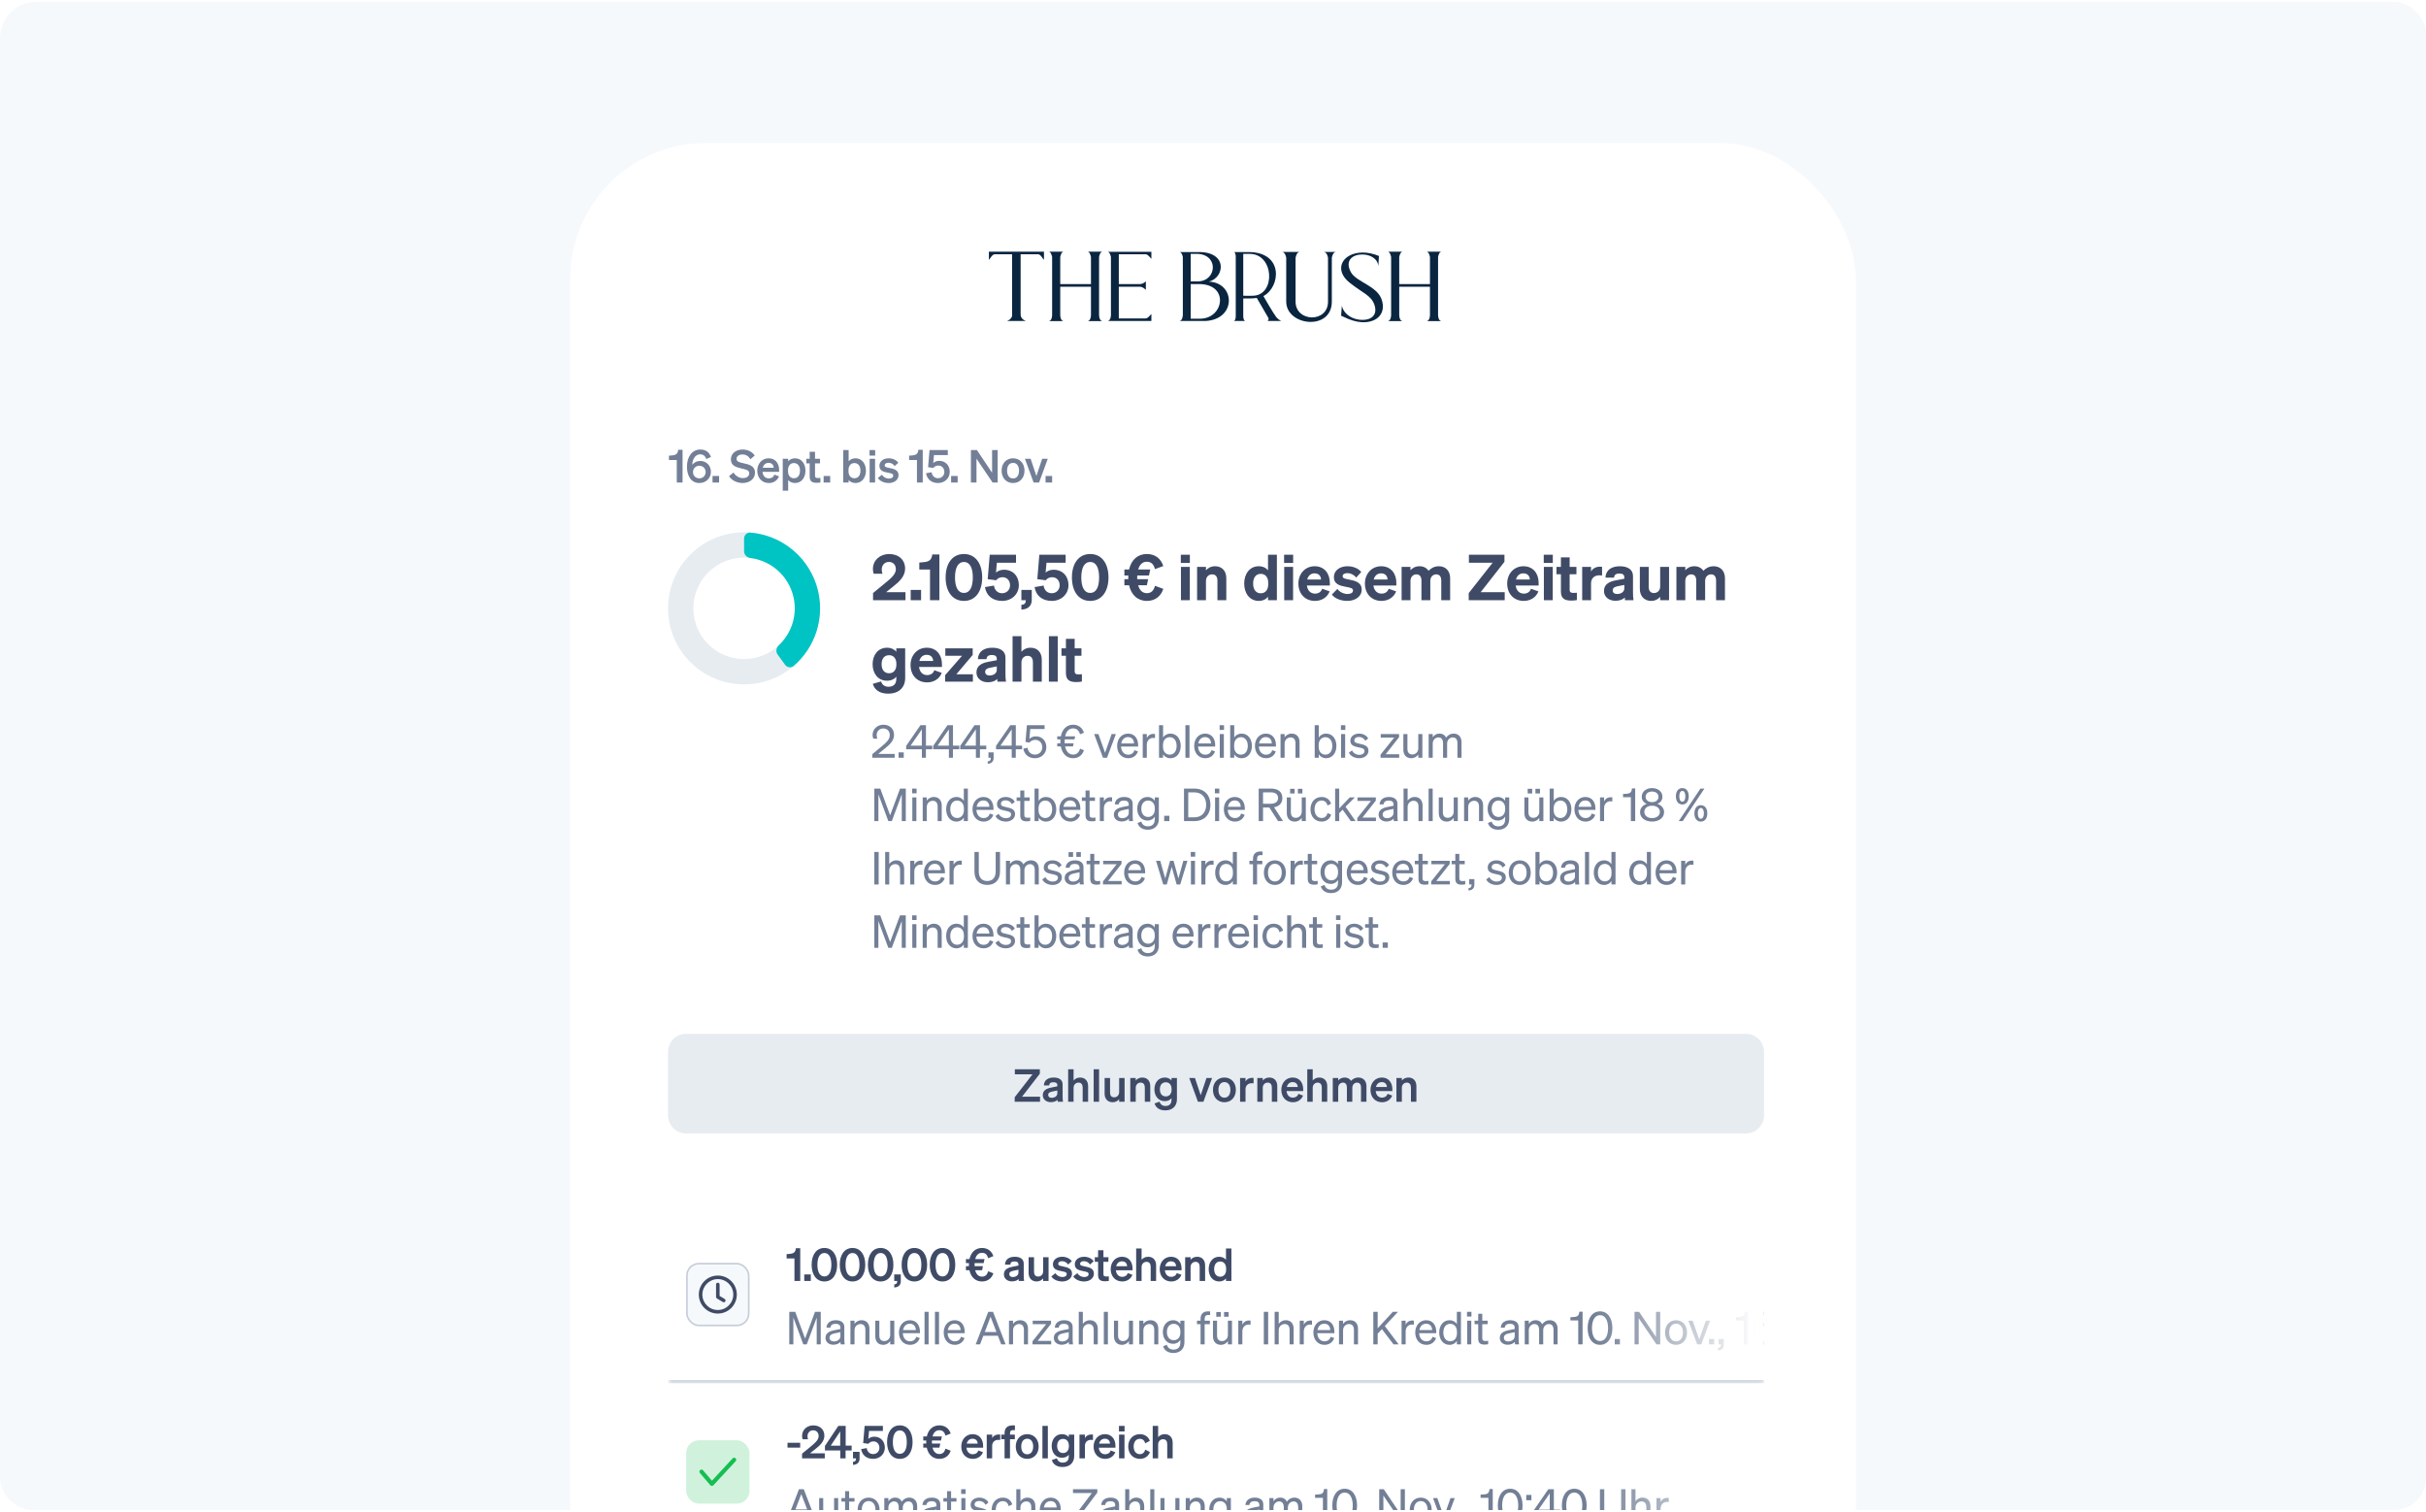 <svg fill="none" height="334" viewBox="0 0 536 334" width="536" xmlns="http://www.w3.org/2000/svg" xmlns:xlink="http://www.w3.org/1999/xlink"><filter id="a" color-interpolation-filters="sRGB" filterUnits="userSpaceOnUse" height="742" width="442" x="47" y="-3.4"><feFlood flood-opacity="0" result="BackgroundImageFix"/><feColorMatrix in="SourceAlpha" result="hardAlpha" type="matrix" values="0 0 0 0 0 0 0 0 0 0 0 0 0 0 0 0 0 0 127 0"/><feMorphology in="SourceAlpha" operator="erode" radius="27" result="effect1_dropShadow_931_14351"/><feOffset dy="27"/><feGaussianBlur stdDeviation="26.5"/><feColorMatrix type="matrix" values="0 0 0 0 0 0 0 0 0 0 0 0 0 0 0 0 0 0 0.3 0"/><feBlend in2="BackgroundImageFix" mode="normal" result="effect1_dropShadow_931_14351"/><feColorMatrix in="SourceAlpha" result="hardAlpha" type="matrix" values="0 0 0 0 0 0 0 0 0 0 0 0 0 0 0 0 0 0 127 0"/><feMorphology in="SourceAlpha" operator="erode" radius="18" result="effect2_dropShadow_931_14351"/><feOffset dy="44"/><feGaussianBlur stdDeviation="44.5"/><feColorMatrix type="matrix" values="0 0 0 0 0.196 0 0 0 0 0.196 0 0 0 0 0.365 0 0 0 0.25 0"/><feBlend in2="effect1_dropShadow_931_14351" mode="normal" result="effect2_dropShadow_931_14351"/><feBlend in="SourceGraphic" in2="effect2_dropShadow_931_14351" mode="normal" result="shape"/><feColorMatrix in="SourceAlpha" result="hardAlpha" type="matrix" values="0 0 0 0 0 0 0 0 0 0 0 0 0 0 0 0 0 0 127 0"/><feOffset dy="-2"/><feGaussianBlur stdDeviation="2.5"/><feComposite in2="hardAlpha" k2="-1" k3="1" operator="arithmetic"/><feColorMatrix type="matrix" values="0 0 0 0 0.039 0 0 0 0 0.145 0 0 0 0 0.251 0 0 0 0.349 0"/><feBlend in2="shape" mode="normal" result="effect3_innerShadow_931_14351"/></filter><filter id="b" color-interpolation-filters="sRGB" filterUnits="userSpaceOnUse" height="588" width="288" x="124" y="29.6"><feFlood flood-opacity="0" result="BackgroundImageFix"/><feColorMatrix in="SourceAlpha" result="hardAlpha" type="matrix" values="0 0 0 0 0 0 0 0 0 0 0 0 0 0 0 0 0 0 127 0"/><feOffset/><feGaussianBlur stdDeviation="1"/><feColorMatrix type="matrix" values="0 0 0 0 0.039 0 0 0 0 0.145 0 0 0 0 0.251 0 0 0 0.1 0"/><feBlend in2="BackgroundImageFix" mode="normal" result="effect1_dropShadow_931_14351"/><feBlend in="SourceGraphic" in2="effect1_dropShadow_931_14351" mode="normal" result="shape"/></filter><linearGradient id="c"><stop offset="0" stop-color="#fff" stop-opacity="0"/><stop offset="1" stop-color="#fff"/></linearGradient><linearGradient id="d" gradientUnits="userSpaceOnUse" x1="352" x2="388" xlink:href="#c" y1="285.997" y2="285.997"/><linearGradient id="e" gradientUnits="userSpaceOnUse" x1="352" x2="388" xlink:href="#c" y1="325.997" y2="325.997"/><clipPath id="f"><rect height="333.2" rx="7" width="536" y=".4"/></clipPath><clipPath id="g"><path d="m147.596 266.4h242.152v117.577h-242.152z"/></clipPath><mask id="h" fill="#fff"><path d="m147.596 266.4h242.153v39.192h-242.153z" fill="#fff"/></mask><mask id="i" fill="#fff"><path d="m147.596 305.592h242.153v39.192h-242.153z" fill="#fff"/></mask><g clip-path="url(#f)"><rect fill="#f6f9fc" height="535" rx="8" width="540" y=".4"/><g filter="url(#a)"><rect fill="#f6f9fc" height="600" rx="36" width="300" x="118" y="23.6"/></g><g filter="url(#b)"><rect fill="#fff" height="584" rx="30" width="284" x="126" y="31.6"/></g><g fill="#0a2540"><path d="m230.654 57.416v-1.816h-12.166v1.816c.298-.298.733-1.247 1.303-1.247h3.829v13.337.136.081c0 .027-.027.054-.027.081s0 .081-.027.108v.054c-.027.027-.027.054-.054.108-.217.461-.679.705-.924.786-.081.027-.135.054-.135.054h4.236s-.054-.027-.135-.054c-.245-.081-.707-.325-.924-.786-.027-.054-.027-.081-.054-.108 0-.027-.027-.054-.027-.054 0-.027 0-.081 0-.108-.027-.027-.027-.054-.027-.081 0-.027 0-.054 0-.081-.028-.027-.028-.081-.028-.136v-13.337h3.857c.57 0 .977.949 1.303 1.247z"/><path d="m243.591 55.6h-3.314c.462 0 .679.786.761 1.166v5.991h-6.79v-5.991c.082-.38.299-1.166.761-1.166h-3.314c.462 0 .679.786.761 1.166v12.849c0 .271-.082 1.274-.761 1.328h3.314c-.679-.054-.761-1.057-.761-1.328v-6.262h6.79v6.262c0 .271-.082 1.274-.761 1.328h3.314c-.679-.054-.761-1.057-.761-1.328v-12.849c.054-.38.299-1.166.761-1.166z"/><path d="m253.11 56.169c.543 0 .95.732 1.276 1.003v-1.545h-9.695c.462 0 .679.786.76 1.139v12.822c0 .271-.081 1.274-.76 1.328h9.695v-1.545c-.326.271-.733.976-1.276.976-.38 0-3.666 0-5.921 0v-6.994h4.699c.543 0 .95.407 1.276.678v-1.871c-.326.271-.733.596-1.276.596-.353 0-2.499 0-4.699 0v-6.587z"/><path d="m260.574 70.916h2.336 3.367c6.926-.298 6.736-8.431.815-8.702 3.531-.868 4.237-6.723-2.526-6.533h-3.992c.462 0 .679.705.761 1.084v12.795c0 .271-.109 1.301-.761 1.355zm2.499-14.828h.923c5.35-.271 4.97 5.937.788 6.072h-1.711zm0 6.669h1.711c6.843-.081 5.676 7.509.516 7.645h-2.227z"/><path d="m280.034 70.916h3.177c-.462 0-1.222-.84-1.222-.84-.76-1.003-2.553-4.175-2.852-4.663 3.802-2.006 4.536-9.732-3.313-9.732h-3.259s.462-.054.462 1.084v13.012c0 1.139-.462 1.139-.462 1.139h2.58s-.462-.027-.462-1.139v-3.849h1.739c.434 0 .841-.054 1.249-.108l2.471 4.256c.38.569-.108.84-.108.84zm-5.351-5.584s0-9.163 0-9.244h1.44c5.35 0 5.784 9 .815 9.244-.679.027-1.413.027-2.255 0z"/><path d="m292.433 55.654c.788 0 .978 1.301.978 1.301v9.678c0 4.744-7.17 4.554-7.17 0v-9.678s.19-1.301.951-1.301h-3.965c.76 0 .95 1.301.95 1.301v9.678c0 5.395 10.076 6.533 10.076 0v-9.678s.19-1.301.95-1.301z"/><path d="m304.531 58.799.136-2.25c-1.331-.542-2.608-.786-3.694-.759-4.4.081-6.436 3.795-2.743 6.696 2.879 2.277 4.671 2.765 5.405 4.771.869 2.413-.788 3.47-2.716 3.416-1.847-.027-3.938-1.03-4.454-3.117l-.163 2.196c.136.054.272.108.38.163 1.602.813 3.042 1.22 4.291 1.274 3.368.108 5.269-2.006 4.318-4.934-1.005-3.145-5.649-3.931-6.844-6.154-1.385-2.602.435-3.877 2.472-3.877 1.656-.027 3.449.786 3.612 2.575z"/><path d="m318.488 55.6h-3.314c.462 0 .679.786.761 1.166v5.991h-6.79v-5.991c.082-.38.299-1.166.761-1.166h-3.314c.462 0 .679.786.761 1.166v12.849c0 .271-.082 1.274-.761 1.328h3.314c-.679-.054-.761-1.057-.761-1.328v-6.262h6.79v6.262c0 .271-.082 1.274-.761 1.328h3.314c-.679-.054-.761-1.057-.761-1.328v-12.849c.054-.38.299-1.166.761-1.166z"/></g><path d="m0 0h242.152v540.294h-242.152z" fill="#fff" transform="translate(147.596 95.6)"/><g clip-path="url(#g)"><g fill="#fff"><path d="m0 0h242.152v117.577h-242.152z" transform="translate(147.596 266.4)"/><path d="m0 0h242.152v117.577h-242.152z" transform="translate(147.596 266.4)"/><path d="m147.596 266.4h242.153v39.192h-242.153z"/></g><path d="m389.749 304.892h-242.153v1.4h242.153z" fill="#c4ccd8" mask="url(#h)"/><rect fill="#f6f9fb" height="13.649" rx="2.624" width="13.649" x="151.771" y="279.171"/><rect height="13.649" rx="2.624" stroke="#c4ccd8" stroke-width=".35" width="13.649" x="151.771" y="279.171"/><path d="m158.989 283.764c0-.215-.178-.393-.393-.393-.216 0-.394.178-.394.393v2.757c0 .136.073.267.189.336l1.312.787c.189.116.431.053.541-.131.116-.205.053-.431-.131-.541l-1.124-.673z" fill="#3f4b66"/><path clip-rule="evenodd" d="m162.796 285.996c0 2.32-1.881 4.2-4.2 4.2-2.32 0-4.2-1.88-4.2-4.2s1.88-4.2 4.2-4.2c2.325 0 4.2 1.88 4.2 4.2zm-.788 0c0 1.884-1.528 3.412-3.412 3.412-1.885 0-3.413-1.528-3.413-3.412 0-1.885 1.528-3.413 3.413-3.413 1.89 0 3.412 1.528 3.412 3.413z" fill="#3f4b66" fill-rule="evenodd"/><path d="m175.835 275.766h.97v7.23h-1.28v-4.98h-1.73v-.95l.7-.06c.9-.08 1.27-.39 1.34-1.24zm1.854 7.23v-1.45h1.45v1.45zm1.632-3.59c0-2.19 1.04-3.7 2.82-3.7s2.82 1.51 2.82 3.7-1.04 3.7-2.82 3.7-2.82-1.51-2.82-3.7zm1.28 0c0 1.51.48 2.59 1.54 2.59s1.54-1.08 1.54-2.59-.48-2.59-1.54-2.59-1.54 1.08-1.54 2.59zm4.933 0c0-2.19 1.04-3.7 2.82-3.7s2.82 1.51 2.82 3.7-1.04 3.7-2.82 3.7-2.82-1.51-2.82-3.7zm1.28 0c0 1.51.48 2.59 1.54 2.59s1.54-1.08 1.54-2.59-.48-2.59-1.54-2.59-1.54 1.08-1.54 2.59zm4.934 0c0-2.19 1.04-3.7 2.82-3.7s2.82 1.51 2.82 3.7-1.04 3.7-2.82 3.7-2.82-1.51-2.82-3.7zm1.28 0c0 1.51.48 2.59 1.54 2.59s1.54-1.08 1.54-2.59-.48-2.59-1.54-2.59-1.54 1.08-1.54 2.59zm4.544 3.59v-1.45h1.45v1.52c0 .84-.57 1.35-1.45 1.36v-.67c.45-.03.66-.24.66-.68v-.08zm1.632-3.59c0-2.19 1.04-3.7 2.82-3.7s2.82 1.51 2.82 3.7-1.04 3.7-2.82 3.7-2.82-1.51-2.82-3.7zm1.28 0c0 1.51.48 2.59 1.54 2.59s1.54-1.08 1.54-2.59-.48-2.59-1.54-2.59-1.54 1.08-1.54 2.59zm4.933 0c0-2.19 1.04-3.7 2.82-3.7s2.82 1.51 2.82 3.7-1.04 3.7-2.82 3.7-2.82-1.51-2.82-3.7zm1.28 0c0 1.51.48 2.59 1.54 2.59s1.54-1.08 1.54-2.59-.48-2.59-1.54-2.59-1.54 1.08-1.54 2.59zm6.719 1.21v-.9h.66c-.01-.1-.01-.2-.01-.31 0-.12 0-.24.01-.35h-.66v-.9h.78c.34-1.53 1.34-2.45 2.77-2.45 1.26 0 2.15.7 2.51 1.8l-1.14.46c-.23-.75-.6-1.19-1.37-1.19-.75 0-1.27.48-1.5 1.38h2.06l-.2.9h-1.99c-.01.11-.01.23-.01.35 0 .11 0 .21.01.31h1.84l-.19.9h-1.53c.23.92.75 1.42 1.51 1.42.77 0 1.14-.44 1.37-1.19l1.14.46c-.36 1.1-1.25 1.8-2.51 1.8-1.44 0-2.45-.93-2.78-2.49zm12.767 1.12c0 .43.02.88.08 1.26h-1.17c-.02-.13-.03-.27-.03-.42-.34.33-.86.51-1.49.51-1 0-1.77-.61-1.77-1.55 0-1 .75-1.44 1.76-1.65l1.45-.3v-.26c0-.47-.33-.64-.87-.64-.63 0-.9.25-.93.71h-1.17c.04-1.21.96-1.75 2.17-1.75 1.23 0 1.97.54 1.97 1.49zm-1.17-.59v-.64l-1.13.24c-.51.11-.89.27-.89.74 0 .41.3.64.76.64.64 0 1.26-.34 1.26-.98zm6.658-3.4v5.25h-1.2v-.56c-.3.35-.75.67-1.43.67-1.1 0-1.78-.75-1.78-1.88v-3.48h1.2v3.22c0 .64.28 1.05.93 1.05.54 0 1.08-.4 1.08-1.15v-3.12zm.61 4.25.9-.72c.31.51.91.85 1.52.85.51 0 .98-.18.98-.65 0-.45-.44-.5-1.27-.67s-1.78-.38-1.78-1.5c0-.96.84-1.66 2.05-1.66.92 0 1.74.41 2.12.99l-.81.73c-.3-.47-.8-.74-1.38-.74-.49 0-.81.22-.81.57 0 .38.38.45 1.04.59.89.19 2.01.38 2.01 1.58 0 1.06-.97 1.74-2.16 1.74-.97 0-1.94-.39-2.41-1.11zm4.836 0 .9-.72c.31.51.91.85 1.52.85.51 0 .98-.18.98-.65 0-.45-.44-.5-1.27-.67s-1.78-.38-1.78-1.5c0-.96.84-1.66 2.05-1.66.92 0 1.74.41 2.12.99l-.81.73c-.3-.47-.8-.74-1.38-.74-.49 0-.81.22-.81.57 0 .38.38.45 1.04.59.89.19 2.01.38 2.01 1.58 0 1.06-.97 1.74-2.16 1.74-.97 0-1.94-.39-2.41-1.11zm5.497-.32v-2.91h-.73v-1.02h.73v-1.54h1.18v1.54h1.1v1.02h-1.1v2.72c0 .47.27.52.7.52.2 0 .31-.01.49-.03v1.01c-.22.04-.52.07-.83.07-1 0-1.54-.31-1.54-1.38zm5.335 1.43c-1.5 0-2.55-1.11-2.55-2.73 0-1.54 1.04-2.73 2.5-2.73 1.52 0 2.33 1.15 2.33 2.59v.4h-3.68c.09.9.63 1.45 1.4 1.45.59 0 1.06-.3 1.22-.84l1.03.39c-.37.92-1.2 1.47-2.25 1.47zm-.06-4.45c-.62 0-1.1.37-1.28 1.08h2.41c-.01-.58-.37-1.08-1.13-1.08zm3.135 4.34v-7.18h1.2v2.49c.3-.35.77-.66 1.45-.66 1.1 0 1.76.76 1.76 1.89v3.46h-1.2v-3.11c0-.65-.26-1.12-.92-1.12-.54 0-1.09.4-1.09 1.15v3.08zm7.75.11c-1.5 0-2.55-1.11-2.55-2.73 0-1.54 1.04-2.73 2.5-2.73 1.52 0 2.33 1.15 2.33 2.59v.4h-3.68c.09.9.63 1.45 1.4 1.45.59 0 1.06-.3 1.22-.84l1.03.39c-.37.92-1.2 1.47-2.25 1.47zm-.06-4.45c-.62 0-1.1.37-1.28 1.08h2.41c-.01-.58-.37-1.08-1.13-1.08zm3.136 4.34v-5.25h1.2v.56c.3-.35.77-.66 1.45-.66 1.1 0 1.76.76 1.76 1.89v3.46h-1.2v-3.11c0-.65-.26-1.12-.92-1.12-.54 0-1.09.4-1.09 1.15v3.08zm7.509.11c-1.47 0-2.31-1.24-2.31-2.73s.84-2.73 2.31-2.73c.68 0 1.18.27 1.51.66v-2.49h1.2v7.18h-1.2v-.55c-.33.39-.83.66-1.51.66zm1.54-2.88c0-.99-.56-1.53-1.3-1.53-.87 0-1.34.68-1.34 1.68s.47 1.68 1.34 1.68c.74 0 1.3-.55 1.3-1.52z" fill="#3f4b66"/><path d="m178.245 296.996h-.77l-2.19-5.91v5.91h-.9v-7.18h1.31l2.18 5.9 2.19-5.9h1.27v7.18h-.89v-5.91zm8.3-1.14c0 .39.03.81.08 1.14h-.89c-.02-.15-.03-.33-.04-.54-.32.38-.9.63-1.58.63-.95 0-1.73-.57-1.73-1.51 0-1.04.82-1.48 1.99-1.71l1.3-.26v-.32c0-.58-.42-.83-1.06-.83-.69 0-1.07.29-1.14.85h-.88c.08-1.11.95-1.64 2.07-1.64 1.16 0 1.88.53 1.88 1.49zm-.87-.64v-.91l-1.06.22c-.8.16-1.33.38-1.33 1.01 0 .51.38.82.95.82.77 0 1.44-.47 1.44-1.14zm2.22 1.78v-5.23h.9v.71c.3-.43.82-.81 1.56-.81 1.11 0 1.74.77 1.74 1.88v3.45h-.9v-3.21c0-.73-.31-1.28-1.09-1.28-.65 0-1.31.5-1.31 1.37v3.12zm9.689-5.23v5.23h-.9v-.72c-.3.44-.81.83-1.55.83-1.12 0-1.75-.77-1.75-1.88v-3.46h.9v3.27c0 .74.32 1.24 1.09 1.24.65 0 1.31-.49 1.31-1.36v-3.15zm3.48 5.34c-1.45 0-2.45-1.11-2.45-2.72 0-1.56.99-2.72 2.41-2.72 1.46 0 2.23 1.11 2.23 2.56v.3h-3.78c.05 1.1.68 1.8 1.59 1.8.7 0 1.2-.38 1.36-1l.79.28c-.32.93-1.11 1.5-2.15 1.5zm-.05-4.67c-.76 0-1.33.51-1.49 1.4h2.82c-.02-.74-.42-1.4-1.33-1.4zm4.155-2.62v7.18h-.9v-7.18zm2.298 0v7.18h-.9v-7.18zm3.487 7.29c-1.45 0-2.45-1.11-2.45-2.72 0-1.56.99-2.72 2.41-2.72 1.46 0 2.23 1.11 2.23 2.56v.3h-3.78c.05 1.1.68 1.8 1.59 1.8.7 0 1.2-.38 1.36-1l.79.28c-.32.93-1.11 1.5-2.15 1.5zm-.05-4.67c-.76 0-1.33.51-1.49 1.4h2.82c-.02-.74-.42-1.4-1.33-1.4zm7.44-2.62h1.06l2.77 7.18h-.97l-.73-1.89h-3.22l-.72 1.89h-.96zm.51 1.08-1.28 3.37h2.58zm4.07 6.1v-5.23h.9v.71c.3-.43.82-.81 1.56-.81 1.11 0 1.74.77 1.74 1.88v3.45h-.9v-3.21c0-.73-.31-1.28-1.09-1.28-.65 0-1.31.5-1.31 1.37v3.12zm9.32-.77v.77h-4.12v-.68l3.02-3.78h-2.98v-.77h4.05v.69l-2.96 3.77zm4.748-.37c0 .39.03.81.08 1.14h-.89c-.02-.15-.03-.33-.04-.54-.32.38-.9.63-1.58.63-.95 0-1.73-.57-1.73-1.51 0-1.04.82-1.48 1.99-1.71l1.3-.26v-.32c0-.58-.42-.83-1.06-.83-.69 0-1.07.29-1.14.85h-.88c.08-1.11.95-1.64 2.07-1.64 1.16 0 1.88.53 1.88 1.49zm-.87-.64v-.91l-1.06.22c-.8.16-1.33.38-1.33 1.01 0 .51.38.82.95.82.77 0 1.44-.47 1.44-1.14zm2.22 1.78v-7.18h.9v2.66c.3-.43.82-.81 1.56-.81 1.11 0 1.74.77 1.74 1.88v3.45h-.9v-3.21c0-.73-.31-1.28-1.09-1.28-.65 0-1.31.5-1.31 1.37v3.12zm6.439-7.18v7.18h-.9v-7.18zm5.548 1.95v5.23h-.9v-.72c-.3.44-.81.83-1.55.83-1.12 0-1.75-.77-1.75-1.88v-3.46h.9v3.27c0 .74.32 1.24 1.09 1.24.65 0 1.31-.49 1.31-1.36v-3.15zm1.389 5.23v-5.23h.9v.71c.3-.43.82-.81 1.56-.81 1.11 0 1.74.77 1.74 1.88v3.45h-.9v-3.21c0-.73-.31-1.28-1.09-1.28-.65 0-1.31.5-1.31 1.37v3.12zm9.97-.47c0 1.53-1.01 2.38-2.43 2.38-1.15 0-1.99-.53-2.28-1.49l.84-.32c.17.67.71 1.06 1.44 1.06.92 0 1.53-.47 1.53-1.56v-.59c-.28.51-.87.87-1.6.87-1.43 0-2.27-1.18-2.27-2.61 0-1.42.84-2.6 2.27-2.6.72 0 1.32.36 1.6.87v-.77h.9zm-.89-2.34c0-1.17-.7-1.73-1.45-1.73-.95 0-1.53.71-1.53 1.81s.58 1.82 1.53 1.82c.75 0 1.45-.56 1.45-1.71zm6.567-4.46v.8c-.15-.02-.24-.02-.39-.02-.53 0-.82.23-.82.9v.36h1.16v.77h-1.16v4.46h-.9v-4.46h-.79v-.77h.79v-.42c0-1.02.56-1.64 1.63-1.64.18 0 .28.01.48.02zm1.361 1.17v-1.04h1v1.04zm1.72 0v-1.04h1v1.04zm1.75.87v5.23h-.9v-.72c-.3.44-.81.83-1.55.83-1.12 0-1.75-.77-1.75-1.88v-3.46h.9v3.27c0 .74.32 1.24 1.09 1.24.65 0 1.31-.49 1.31-1.36v-3.15zm4.1-.02v.91c-.15-.03-.27-.04-.44-.04-.76 0-1.37.6-1.37 1.52v2.86h-.9v-5.23h.9v.89c.23-.53.74-.93 1.45-.93.14 0 .27.01.36.02zm3.89-1.93v7.18h-.96v-7.18zm1.435 7.18v-7.18h.9v2.66c.3-.43.82-.81 1.56-.81 1.11 0 1.74.77 1.74 1.88v3.45h-.9v-3.21c0-.73-.31-1.28-1.09-1.28-.65 0-1.31.5-1.31 1.37v3.12zm8.249-5.25v.91c-.15-.03-.27-.04-.44-.04-.76 0-1.37.6-1.37 1.52v2.86h-.9v-5.23h.9v.89c.23-.53.74-.93 1.45-.93.14 0 .27.01.36.02zm2.761 5.36c-1.45 0-2.45-1.11-2.45-2.72 0-1.56.99-2.72 2.41-2.72 1.46 0 2.23 1.11 2.23 2.56v.3h-3.78c.05 1.1.68 1.8 1.59 1.8.7 0 1.2-.38 1.36-1l.79.28c-.32.93-1.11 1.5-2.15 1.5zm-.05-4.67c-.76 0-1.33.51-1.49 1.4h2.82c-.02-.74-.42-1.4-1.33-1.4zm3.256 4.56v-5.23h.9v.71c.3-.43.82-.81 1.56-.81 1.11 0 1.74.77 1.74 1.88v3.45h-.9v-3.21c0-.73-.31-1.28-1.09-1.28-.65 0-1.31.5-1.31 1.37v3.12zm8.544-7.18v3.63l3.34-3.63h1.15l-2.91 3.13 3.05 4.05h-1.13l-2.56-3.36-.94 1.01v2.35h-.96v-7.18zm7.992 1.93v.91c-.15-.03-.27-.04-.44-.04-.76 0-1.37.6-1.37 1.52v2.86h-.9v-5.23h.9v.89c.23-.53.74-.93 1.45-.93.14 0 .27.01.36.02zm2.761 5.36c-1.45 0-2.45-1.11-2.45-2.72 0-1.56.99-2.72 2.41-2.72 1.46 0 2.23 1.11 2.23 2.56v.3h-3.78c.05 1.1.68 1.8 1.59 1.8.7 0 1.2-.38 1.36-1l.79.28c-.32.93-1.11 1.5-2.15 1.5zm-.05-4.67c-.76 0-1.33.51-1.49 1.4h2.82c-.02-.74-.42-1.4-1.33-1.4zm5.175 4.67c-1.45 0-2.28-1.24-2.28-2.72 0-1.49.83-2.72 2.28-2.72.73 0 1.31.35 1.62.86v-2.71h.9v7.18h-.9v-.76c-.31.52-.89.87-1.62.87zm1.64-2.9c0-1.22-.74-1.75-1.48-1.75-.98 0-1.53.8-1.53 1.93 0 1.12.55 1.93 1.53 1.93.74 0 1.48-.54 1.48-1.74zm2.223-3.35v-1.04h.98v1.04zm.94.91v5.23h-.9v-5.23zm1.537 3.98v-3.21h-.81v-.77h.81v-1.53h.89v1.53h1.19v.77h-1.19v3.07c0 .55.27.65.73.65.21 0 .36-.01.57-.06v.77c-.23.05-.49.08-.79.08-.89 0-1.4-.3-1.4-1.3zm8.928.11c0 .39.03.81.08 1.14h-.89c-.02-.15-.03-.33-.04-.54-.32.38-.9.63-1.58.63-.95 0-1.73-.57-1.73-1.51 0-1.04.82-1.48 1.99-1.71l1.3-.26v-.32c0-.58-.42-.83-1.06-.83-.69 0-1.07.29-1.14.85h-.88c.08-1.11.95-1.64 2.07-1.64 1.16 0 1.88.53 1.88 1.49zm-.87-.64v-.91l-1.06.22c-.8.16-1.33.38-1.33 1.01 0 .51.38.82.95.82.77 0 1.44-.47 1.44-1.14zm3.12-1.35v3.13h-.9v-5.23h.9v.71c.28-.43.78-.81 1.51-.81.7 0 1.19.35 1.45.89.29-.43.85-.89 1.67-.89 1.08 0 1.73.77 1.73 1.88v3.45h-.9v-3.21c0-.73-.3-1.28-1.04-1.28-.6 0-1.24.51-1.24 1.36v3.13h-.9v-3.21c0-.73-.3-1.28-1.04-1.28-.6 0-1.24.51-1.24 1.36zm11.16-4.09h.72v7.22h-.96v-5.28h-1.73v-.71l.77-.05c.85-.06 1.13-.35 1.2-1.18zm1.835 3.63c0-2.19 1.03-3.7 2.74-3.7 1.7 0 2.73 1.51 2.73 3.7s-1.03 3.7-2.73 3.7c-1.71 0-2.74-1.51-2.74-3.7zm.96 0c0 1.68.61 2.86 1.78 2.86 1.16 0 1.78-1.18 1.78-2.86s-.62-2.86-1.78-2.86c-1.17 0-1.78 1.18-1.78 2.86zm5.033 3.59v-1.18h1.14v1.18zm10.046-7.18v7.18h-.83l-3.92-5.78v5.78h-.92v-7.18h1.01l3.73 5.55v-5.55zm5.931 4.57c0 1.62-1 2.72-2.43 2.72s-2.43-1.1-2.43-2.72 1-2.72 2.43-2.72 2.43 1.1 2.43 2.72zm-3.95 0c0 1.19.6 1.95 1.52 1.95s1.52-.76 1.52-1.95c0-1.2-.6-1.96-1.52-1.96s-1.52.76-1.52 1.96zm7.082 2.61h-.89l-1.96-5.23h.95l1.47 4.13 1.45-4.13h.94zm1.723 0v-1.18h1.14v1.18zm2.122 0v-1.18h1.14v1.24c0 .78-.5 1.25-1.3 1.27v-.52c.45-.02.68-.25.68-.73v-.08zm5.786-7.22h.72v7.22h-.96v-5.28h-1.73v-.71l.77-.05c.85-.06 1.13-.35 1.2-1.18zm6.974 1.59-.79.33c-.2-.69-.68-1.19-1.51-1.19-1.11 0-1.96 1.09-1.96 2.77v.1c.33-.63 1.03-1.13 1.94-1.13 1.33 0 2.34 1.04 2.34 2.39 0 1.4-1.08 2.47-2.49 2.47-1.84 0-2.67-1.64-2.67-3.63 0-2.28 1.21-3.77 2.87-3.77 1.24 0 1.96.67 2.27 1.66zm-.86 3.32c0-.93-.69-1.65-1.6-1.65-.9 0-1.62.72-1.62 1.65s.7 1.63 1.61 1.63 1.61-.7 1.61-1.63zm1.664-2.44v-1.18h1.14v1.18zm0 3.64v-1.18h1.14v1.18zm6.092 1.11h-.89v-1.87h-3.47v-.75l3.15-4.56h1.22v4.51h1.39v.8h-1.4zm-3.38-2.67h2.48v-3.59zm5.16-.92c0-2.19 1.03-3.7 2.74-3.7 1.7 0 2.73 1.51 2.73 3.7s-1.03 3.7-2.73 3.7c-1.71 0-2.74-1.51-2.74-3.7zm.96 0c0 1.68.61 2.86 1.78 2.86 1.16 0 1.78-1.18 1.78-2.86s-.62-2.86-1.78-2.86c-1.17 0-1.78 1.18-1.78 2.86zm10.27 3.69c-1.62 0-2.82-.96-2.82-2.94v-4.34h.96v4.31c0 1.47.78 2.11 1.86 2.11 1.09 0 1.87-.64 1.87-2.11v-4.31h.96v4.34c0 1.98-1.2 2.94-2.83 2.94zm4.138-.1v-7.18h.9v2.66c.3-.43.82-.81 1.56-.81 1.11 0 1.74.77 1.74 1.88v3.45h-.9v-3.21c0-.73-.31-1.28-1.09-1.28-.65 0-1.31.5-1.31 1.37v3.12zm8.249-5.25v.91c-.15-.03-.27-.04-.44-.04-.76 0-1.37.6-1.37 1.52v2.86h-.9v-5.23h.9v.89c.23-.53.74-.93 1.45-.93.14 0 .27.01.36.02z" fill="#727f96"/><path d="m347 268.997h44v34h-44z" fill="url(#d)"/><path d="m147.596 305.592h242.153v39.192h-242.153z" fill="#fff"/><path d="m389.749 344.084h-242.153v1.4h242.153z" fill="#c4ccd8" mask="url(#i)"/><rect fill="#15be53" fill-opacity=".2" height="13.997" rx="2.799" width="13.997" x="151.596" y="318.189"/><path clip-rule="evenodd" d="m162.516 322.161c.186.172.197.463.024.649l-4.92 5.315c-.09.096-.216.149-.347.147-.131-.003-.255-.062-.34-.161l-2.296-2.69c-.165-.193-.142-.483.051-.648s.483-.142.647.051l1.962 2.297 4.569-4.935c.173-.186.463-.197.65-.025z" fill="#15be53" fill-rule="evenodd"/><path d="m173.993 319.808v-1.07h2.8v1.07zm3.215 1.34 1.8-1.48c.98-.8 1.86-1.51 1.86-2.41 0-.74-.46-1.27-1.22-1.27-.75 0-1.24.59-1.24 1.3 0 .23.04.46.12.68h-1.19c-.1-.29-.13-.48-.13-.75 0-1.35 1.11-2.32 2.47-2.32 1.5 0 2.46.93 2.46 2.28 0 1.27-.96 2.14-1.97 2.94l-1.2.95h3.26v1.12h-5.02zm9.615 1.04h-1.17v-1.75h-3.39v-1l2.96-4.43h1.62v4.37h1.32v1.06h-1.34zm-3.28-2.81h2.09v-3.14zm4.921 2.81v-1.45h1.45v1.52c0 .84-.57 1.35-1.45 1.36v-.67c.45-.03.66-.24.66-.68v-.08zm3.404-3.22-1.16-.16.32-3.8h4.04v1.12h-3.06l-.16 1.76c.29-.27.74-.49 1.31-.49 1.43 0 2.34 1.05 2.34 2.42 0 1.41-1.1 2.48-2.58 2.48-1.41 0-2.43-.77-2.66-2.16l1.23-.22c.12.81.66 1.32 1.43 1.32.78 0 1.38-.59 1.38-1.38s-.51-1.42-1.31-1.42c-.52 0-.91.24-1.12.53zm4.119-.37c0-2.19 1.04-3.7 2.82-3.7s2.82 1.51 2.82 3.7-1.04 3.7-2.82 3.7-2.82-1.51-2.82-3.7zm1.28 0c0 1.51.48 2.59 1.54 2.59s1.54-1.08 1.54-2.59-.48-2.59-1.54-2.59-1.54 1.08-1.54 2.59zm6.719 1.21v-.9h.66c-.01-.1-.01-.2-.01-.31 0-.12 0-.24.01-.35h-.66v-.9h.78c.34-1.53 1.34-2.45 2.77-2.45 1.26 0 2.15.7 2.51 1.8l-1.14.46c-.23-.75-.6-1.19-1.37-1.19-.75 0-1.27.48-1.5 1.38h2.06l-.2.9h-1.99c-.01.11-.01.23-.01.35 0 .11 0 .21.01.31h1.84l-.19.9h-1.53c.23.92.75 1.42 1.51 1.42.77 0 1.14-.44 1.37-1.19l1.14.46c-.36 1.1-1.25 1.8-2.51 1.8-1.44 0-2.45-.93-2.78-2.49zm10.946 2.49c-1.5 0-2.55-1.11-2.55-2.73 0-1.54 1.04-2.73 2.5-2.73 1.52 0 2.33 1.15 2.33 2.59v.4h-3.68c.09.9.63 1.45 1.4 1.45.59 0 1.06-.3 1.22-.84l1.03.39c-.37.92-1.2 1.47-2.25 1.47zm-.06-4.45c-.62 0-1.1.37-1.28 1.08h2.41c-.01-.58-.37-1.08-1.13-1.08zm6.116-.92v1.2c-.15-.02-.27-.03-.44-.03-.76 0-1.34.49-1.34 1.33v2.76h-1.2v-5.25h1.2v.78c.23-.49.77-.81 1.44-.81.14 0 .25.01.34.02zm3.251-2.02v1.05c-.14-.01-.21-.01-.36-.01-.47 0-.73.14-.73.74v.25h1.07v1.02h-1.07v4.23h-1.2v-4.23h-.73v-1.02h.73v-.34c0-1.09.61-1.7 1.79-1.7.19 0 .28 0 .5.01zm5.242 4.66c0 1.63-1.05 2.73-2.53 2.73s-2.53-1.1-2.53-2.73 1.05-2.73 2.53-2.73 2.53 1.1 2.53 2.73zm-3.85 0c0 1.07.51 1.72 1.32 1.72s1.32-.65 1.32-1.72-.51-1.72-1.32-1.72-1.32.65-1.32 1.72zm5.879-4.56v7.18h-1.2v-7.18zm5.826 6.65c0 1.55-1.06 2.44-2.56 2.44-1.21 0-2.06-.51-2.39-1.53l1.12-.4c.16.59.61.96 1.27.96.81 0 1.36-.4 1.36-1.36v-.37c-.28.37-.81.66-1.48.66-1.44 0-2.3-1.17-2.3-2.61s.86-2.61 2.3-2.61c.66 0 1.2.29 1.48.66v-.56h1.2zm-1.18-2.26c0-.96-.52-1.51-1.27-1.51-.83 0-1.32.58-1.32 1.56 0 .97.49 1.56 1.32 1.56.75 0 1.27-.55 1.27-1.49zm5.322-2.47v1.2c-.15-.02-.27-.03-.44-.03-.76 0-1.34.49-1.34 1.33v2.76h-1.2v-5.25h1.2v.78c.23-.49.77-.81 1.44-.81.14 0 .25.01.34.02zm2.69 5.37c-1.5 0-2.55-1.11-2.55-2.73 0-1.54 1.04-2.73 2.5-2.73 1.52 0 2.33 1.15 2.33 2.59v.4h-3.68c.09.9.63 1.45 1.4 1.45.59 0 1.06-.3 1.22-.84l1.03.39c-.37.92-1.2 1.47-2.25 1.47zm-.06-4.45c-.62 0-1.1.37-1.28 1.08h2.41c-.01-.58-.37-1.08-1.13-1.08zm3.115-1.61v-1.23h1.24v1.23zm1.22.7v5.25h-1.2v-5.25zm2.026 2.63c0 1.07.56 1.69 1.38 1.69.64 0 1.03-.42 1.18-1l1.03.52c-.27.85-1.07 1.52-2.21 1.52-1.5 0-2.58-1.11-2.58-2.73s1.08-2.73 2.58-2.73c1.13 0 1.91.64 2.19 1.48l-1.01.55c-.15-.57-.54-1-1.18-1-.82 0-1.38.63-1.38 1.7zm4.211 2.62v-7.18h1.2v2.49c.3-.35.77-.66 1.45-.66 1.1 0 1.76.76 1.76 1.89v3.46h-1.2v-3.11c0-.65-.26-1.12-.92-1.12-.54 0-1.09.4-1.09 1.15v3.08z" fill="#3f4b66"/><path d="m176.523 329.008h1.06l2.77 7.18h-.97l-.73-1.89h-3.22l-.72 1.89h-.96zm.51 1.08-1.28 3.37h2.58zm8.152.87v5.23h-.9v-.72c-.3.44-.81.83-1.55.83-1.12 0-1.75-.77-1.75-1.88v-3.46h.9v3.27c0 .74.32 1.24 1.09 1.24.65 0 1.31-.49 1.31-1.36v-3.15zm1.53 3.98v-3.21h-.81v-.77h.81v-1.53h.89v1.53h1.19v.77h-1.19v3.07c0 .55.27.65.73.65.21 0 .36-.01.57-.06v.77c-.23.05-.49.08-.79.08-.89 0-1.4-.3-1.4-1.3zm7.624-1.36c0 1.62-1 2.72-2.43 2.72s-2.43-1.1-2.43-2.72 1-2.72 2.43-2.72 2.43 1.1 2.43 2.72zm-3.95 0c0 1.19.6 1.95 1.52 1.95s1.52-.76 1.52-1.95c0-1.2-.6-1.96-1.52-1.96s-1.52.76-1.52 1.96zm5.89-.52v3.13h-.9v-5.23h.9v.71c.28-.43.78-.81 1.51-.81.7 0 1.19.35 1.45.89.29-.43.85-.89 1.67-.89 1.08 0 1.73.77 1.73 1.88v3.45h-.9v-3.21c0-.73-.3-1.28-1.04-1.28-.6 0-1.24.51-1.24 1.36v3.13h-.9v-3.21c0-.73-.3-1.28-1.04-1.28-.6 0-1.24.51-1.24 1.36zm11.476 1.99c0 .39.03.81.08 1.14h-.89c-.02-.15-.03-.33-.04-.54-.32.38-.9.63-1.58.63-.95 0-1.73-.57-1.73-1.51 0-1.04.82-1.48 1.99-1.71l1.3-.26v-.32c0-.58-.42-.83-1.06-.83-.69 0-1.07.29-1.14.85h-.88c.08-1.11.95-1.64 2.07-1.64 1.16 0 1.88.53 1.88 1.49zm-.87-.64v-.91l-1.06.22c-.8.16-1.33.38-1.33 1.01 0 .51.38.82.95.82.77 0 1.44-.47 1.44-1.14zm2.359.53v-3.21h-.81v-.77h.81v-1.53h.89v1.53h1.19v.77h-1.19v3.07c0 .55.27.65.73.65.21 0 .36-.01.57-.06v.77c-.23.05-.49.08-.79.08-.89 0-1.4-.3-1.4-1.3zm3.114-4.89v-1.04h.98v1.04zm.94.91v5.23h-.9v-5.23zm.817 4.12.7-.51c.28.61.92.98 1.6.98.61 0 1.15-.26 1.15-.83s-.5-.65-1.36-.83c-.86-.19-1.76-.38-1.76-1.45 0-.93.81-1.58 1.92-1.58.94 0 1.71.46 2.02 1.08l-.64.51c-.27-.52-.76-.85-1.42-.85-.6 0-1 .3-1 .77 0 .49.46.58 1.19.74.9.21 1.93.39 1.93 1.53 0 1-.91 1.66-2.03 1.66-.95 0-1.9-.41-2.3-1.22zm5.878-1.5c0 1.19.64 1.93 1.57 1.93.72 0 1.15-.46 1.3-1.11l.8.37c-.25.87-1.01 1.53-2.1 1.53-1.46 0-2.47-1.11-2.47-2.72 0-1.62 1.01-2.72 2.47-2.72 1.09 0 1.83.63 2.08 1.5l-.78.39c-.15-.64-.58-1.11-1.3-1.11-.93 0-1.57.74-1.57 1.94zm4.551 2.61v-7.18h.9v2.66c.3-.43.82-.81 1.56-.81 1.11 0 1.74.77 1.74 1.88v3.45h-.9v-3.21c0-.73-.31-1.28-1.09-1.28-.65 0-1.31.5-1.31 1.37v3.12zm7.629.11c-1.45 0-2.45-1.11-2.45-2.72 0-1.56.99-2.72 2.41-2.72 1.46 0 2.23 1.11 2.23 2.56v.3h-3.78c.05 1.1.68 1.8 1.59 1.8.7 0 1.2-.38 1.36-1l.79.28c-.32.93-1.11 1.5-2.15 1.5zm-.05-4.67c-.76 0-1.33.51-1.49 1.4h2.82c-.02-.74-.42-1.4-1.33-1.4zm10.36 3.72v.84h-5.47v-.74l4.22-5.6h-4.17v-.84h5.38v.74l-4.22 5.6zm4.766-.3c0 .39.03.81.08 1.14h-.89c-.02-.15-.03-.33-.04-.54-.32.38-.9.63-1.58.63-.95 0-1.73-.57-1.73-1.51 0-1.04.82-1.48 1.99-1.71l1.3-.26v-.32c0-.58-.42-.83-1.06-.83-.69 0-1.07.29-1.14.85h-.88c.08-1.11.95-1.64 2.07-1.64 1.16 0 1.88.53 1.88 1.49zm-.87-.64v-.91l-1.06.22c-.8.16-1.33.38-1.33 1.01 0 .51.38.82.95.82.77 0 1.44-.47 1.44-1.14zm2.22 1.78v-7.18h.9v2.66c.3-.43.82-.81 1.56-.81 1.11 0 1.74.77 1.74 1.88v3.45h-.9v-3.21c0-.73-.31-1.28-1.09-1.28-.65 0-1.31.5-1.31 1.37v3.12zm6.439-7.18v7.18h-.9v-7.18zm5.548 1.95v5.23h-.9v-.72c-.3.44-.81.83-1.55.83-1.12 0-1.75-.77-1.75-1.88v-3.46h.9v3.27c0 .74.32 1.24 1.09 1.24.65 0 1.31-.49 1.31-1.36v-3.15zm1.389 5.23v-5.23h.9v.71c.3-.43.82-.81 1.56-.81 1.11 0 1.74.77 1.74 1.88v3.45h-.9v-3.21c0-.73-.31-1.28-1.09-1.28-.65 0-1.31.5-1.31 1.37v3.12zm9.97-.47c0 1.53-1.01 2.38-2.43 2.38-1.15 0-1.99-.53-2.28-1.49l.84-.32c.17.67.71 1.06 1.44 1.06.92 0 1.53-.47 1.53-1.56v-.59c-.28.51-.87.87-1.6.87-1.43 0-2.27-1.18-2.27-2.61 0-1.42.84-2.6 2.27-2.6.72 0 1.32.36 1.6.87v-.77h.9zm-.89-2.34c0-1.17-.7-1.73-1.45-1.73-.95 0-1.53.71-1.53 1.81s.58 1.82 1.53 1.82c.75 0 1.45-.56 1.45-1.71zm8.057 1.67c0 .39.03.81.08 1.14h-.89c-.02-.15-.03-.33-.04-.54-.32.38-.9.63-1.58.63-.95 0-1.73-.57-1.73-1.51 0-1.04.82-1.48 1.99-1.71l1.3-.26v-.32c0-.58-.42-.83-1.06-.83-.69 0-1.07.29-1.14.85h-.88c.08-1.11.95-1.64 2.07-1.64 1.16 0 1.88.53 1.88 1.49zm-.87-.64v-.91l-1.06.22c-.8.16-1.33.38-1.33 1.01 0 .51.38.82.95.82.77 0 1.44-.47 1.44-1.14zm3.12-1.35v3.13h-.9v-5.23h.9v.71c.28-.43.78-.81 1.51-.81.7 0 1.19.35 1.45.89.29-.43.85-.89 1.67-.89 1.08 0 1.73.77 1.73 1.88v3.45h-.9v-3.21c0-.73-.3-1.28-1.04-1.28-.6 0-1.24.51-1.24 1.36v3.13h-.9v-3.21c0-.73-.3-1.28-1.04-1.28-.6 0-1.24.51-1.24 1.36zm11.16-4.09h.72v7.22h-.96v-5.28h-1.73v-.71l.77-.05c.85-.06 1.13-.35 1.2-1.18zm1.835 3.63c0-2.19 1.03-3.7 2.74-3.7 1.7 0 2.73 1.51 2.73 3.7s-1.03 3.7-2.73 3.7c-1.71 0-2.74-1.51-2.74-3.7zm.96 0c0 1.68.61 2.86 1.78 2.86 1.16 0 1.78-1.18 1.78-2.86s-.62-2.86-1.78-2.86c-1.17 0-1.78 1.18-1.78 2.86zm5.032 3.59v-1.18h1.14v1.18zm10.046-7.18v7.18h-.83l-3.92-5.78v5.78h-.92v-7.18h1.01l3.73 5.55v-5.55zm5.931 4.57c0 1.62-1 2.72-2.43 2.72s-2.43-1.1-2.43-2.72 1-2.72 2.43-2.72 2.43 1.1 2.43 2.72zm-3.95 0c0 1.19.6 1.95 1.52 1.95s1.52-.76 1.52-1.95c0-1.2-.6-1.96-1.52-1.96s-1.52.76-1.52 1.96zm7.083 2.61h-.89l-1.96-5.23h.95l1.47 4.13 1.45-4.13h.94zm1.723 0v-1.18h1.14v1.18zm2.121 0v-1.18h1.14v1.24c0 .78-.5 1.25-1.3 1.27v-.52c.45-.02.68-.25.68-.73v-.08zm5.786-7.22h.72v7.22h-.96v-5.28h-1.73v-.71l.77-.05c.85-.06 1.13-.35 1.2-1.18zm1.835 3.63c0-2.19 1.03-3.7 2.74-3.7 1.7 0 2.73 1.51 2.73 3.7s-1.03 3.7-2.73 3.7c-1.71 0-2.74-1.51-2.74-3.7zm.96 0c0 1.68.61 2.86 1.78 2.86 1.16 0 1.78-1.18 1.78-2.86s-.62-2.86-1.78-2.86c-1.17 0-1.78 1.18-1.78 2.86zm5.326-1.16v-1.18h1.14v1.18zm0 3.64v-1.18h1.14v1.18zm6.091 1.11h-.89v-1.87h-3.47v-.75l3.15-4.56h1.22v4.51h1.39v.8h-1.4zm-3.38-2.67h2.48v-3.59zm5.161-.92c0-2.19 1.03-3.7 2.74-3.7 1.7 0 2.73 1.51 2.73 3.7s-1.03 3.7-2.73 3.7c-1.71 0-2.74-1.51-2.74-3.7zm.96 0c0 1.68.61 2.86 1.78 2.86 1.16 0 1.78-1.18 1.78-2.86s-.62-2.86-1.78-2.86c-1.17 0-1.78 1.18-1.78 2.86zm10.27 3.69c-1.62 0-2.82-.96-2.82-2.94v-4.34h.96v4.31c0 1.47.78 2.11 1.86 2.11 1.09 0 1.87-.64 1.87-2.11v-4.31h.96v4.34c0 1.98-1.2 2.94-2.83 2.94zm4.137-.1v-7.18h.9v2.66c.3-.43.82-.81 1.56-.81 1.11 0 1.74.77 1.74 1.88v3.45h-.9v-3.21c0-.73-.31-1.28-1.09-1.28-.65 0-1.31.5-1.31 1.37v3.12zm8.25-5.25v.91c-.15-.03-.27-.04-.44-.04-.76 0-1.37.6-1.37 1.52v2.86h-.9v-5.23h.9v.89c.23-.53.74-.93 1.45-.93.14 0 .27.01.36.02z" fill="#727f96"/><path d="m347 308.997h44v34h-44z" fill="url(#e)"/></g><path d="m0 0h242.152v154.799h-242.152z" fill="#fff" transform="translate(147.596 95.6)"/><path d="m149.836 99.37h.97v7.23h-1.28v-4.98h-1.73v-.95l.7-.06c.9-.08 1.27-.39 1.34-1.24zm7.241 1.59-1.03.45c-.18-.59-.62-1.04-1.36-1.04-1.02 0-1.7 1-1.74 2.32.34-.47.97-.85 1.79-.85 1.34 0 2.33 1.04 2.33 2.38 0 1.42-1.08 2.49-2.56 2.49-1.84 0-2.73-1.62-2.73-3.61 0-2.21 1.14-3.79 2.96-3.79 1.26 0 2.01.66 2.34 1.65zm-1.17 3.33c0-.79-.6-1.4-1.39-1.4s-1.41.61-1.41 1.4c0 .8.61 1.39 1.4 1.39s1.4-.59 1.4-1.39zm1.518 2.31v-1.45h1.45v1.45zm3.647-1.4.98-.81c.5.78 1.25 1.23 2.07 1.23.81 0 1.42-.37 1.42-1.06 0-.73-.75-.83-1.82-1.09-1.08-.26-2.24-.58-2.24-1.98 0-1.33 1.14-2.18 2.59-2.18 1.23 0 2.19.58 2.67 1.33l-.94.81c-.4-.62-.93-1.05-1.77-1.05-.77 0-1.3.39-1.3.96 0 .63.55.76 1.52.98 1.16.26 2.55.53 2.55 2.09 0 1.41-1.24 2.28-2.72 2.28-1.23 0-2.45-.59-3.01-1.51zm8.791 1.51c-1.5 0-2.55-1.11-2.55-2.73 0-1.54 1.04-2.73 2.5-2.73 1.52 0 2.33 1.15 2.33 2.59v.4h-3.68c.09.9.63 1.45 1.4 1.45.59 0 1.06-.3 1.22-.84l1.03.39c-.37.92-1.2 1.47-2.25 1.47zm-.06-4.45c-.62 0-1.1.37-1.28 1.08h2.41c-.01-.58-.37-1.08-1.13-1.08zm5.845 4.45c-.68 0-1.18-.27-1.51-.66v2.35h-1.2v-7.05h1.2v.56c.33-.39.83-.66 1.51-.66 1.47 0 2.31 1.24 2.31 2.73s-.84 2.73-2.31 2.73zm-1.54-2.88v.31c0 .97.56 1.52 1.3 1.52.87 0 1.34-.68 1.34-1.68s-.47-1.68-1.34-1.68c-.74 0-1.3.54-1.3 1.53zm4.782 1.45v-2.91h-.73v-1.02h.73v-1.54h1.18v1.54h1.1v1.02h-1.1v2.72c0 .47.27.52.7.52.2 0 .31-.01.49-.03v1.01c-.22.04-.52.07-.83.07-1 0-1.54-.31-1.54-1.38zm3.081 1.32v-1.45h1.45v1.45zm7.036.11c-.68 0-1.18-.27-1.51-.66v.55h-1.2v-7.18h1.2v2.49c.33-.39.83-.66 1.51-.66 1.47 0 2.31 1.24 2.31 2.73s-.84 2.73-2.31 2.73zm-1.54-2.88v.31c0 .97.56 1.52 1.3 1.52.87 0 1.34-.68 1.34-1.68s-.47-1.68-1.34-1.68c-.74 0-1.3.54-1.3 1.53zm4.653-3.18v-1.23h1.24v1.23zm1.22.7v5.25h-1.2v-5.25zm.606 4.25.9-.72c.31.51.91.85 1.52.85.51 0 .98-.18.98-.65 0-.45-.44-.5-1.27-.67s-1.78-.38-1.78-1.5c0-.96.84-1.66 2.05-1.66.92 0 1.74.41 2.12.99l-.81.73c-.3-.47-.8-.74-1.38-.74-.49 0-.81.22-.81.57 0 .38.38.45 1.04.59.89.19 2.01.38 2.01 1.58 0 1.06-.97 1.74-2.16 1.74-.97 0-1.94-.39-2.41-1.11zm8.952-6.23h.97v7.23h-1.28v-4.98h-1.73v-.95l.7-.06c.9-.08 1.27-.39 1.34-1.24zm3.312 4.01-1.16-.16.32-3.8h4.04v1.12h-3.06l-.16 1.76c.29-.27.74-.49 1.31-.49 1.43 0 2.34 1.05 2.34 2.42 0 1.41-1.1 2.48-2.58 2.48-1.41 0-2.43-.77-2.66-2.16l1.23-.22c.12.81.66 1.32 1.43 1.32.78 0 1.38-.59 1.38-1.38s-.51-1.42-1.31-1.42c-.52 0-.91.24-1.12.53zm3.925 3.22v-1.45h1.45v1.45zm10.287-7.18v7.18h-1.12l-3.56-5.27v5.27h-1.23v-7.18h1.32l3.36 5.03v-5.03zm5.93 4.56c0 1.63-1.05 2.73-2.53 2.73s-2.53-1.1-2.53-2.73 1.05-2.73 2.53-2.73 2.53 1.1 2.53 2.73zm-3.85 0c0 1.07.51 1.72 1.32 1.72s1.32-.65 1.32-1.72-.51-1.72-1.32-1.72-1.32.65-1.32 1.72zm7.072 2.62h-1.21l-1.92-5.25h1.26l1.28 3.81 1.27-3.81h1.24zm1.432 0v-1.45h1.45v1.45z" fill="#727f96"/><circle cx="164.393" cy="134.397" r="13.997" stroke="#e7ecf1" stroke-width="5.599"/><path d="m164.393 119c0-.773.628-1.406 1.398-1.342 3.051.255 5.984 1.34 8.475 3.15 2.869 2.085 5.005 5.025 6.102 8.398 1.096 3.374 1.096 7.008 0 10.381-.952 2.929-2.687 5.53-5.005 7.53-.586.505-1.466.362-1.92-.264l-1.64-2.257c-.454-.625-.308-1.495.256-2.023 1.373-1.288 2.406-2.908 2.993-4.713.731-2.251.731-4.676 0-6.927-.732-2.25-2.157-4.212-4.071-5.603-1.536-1.116-3.323-1.819-5.192-2.053-.767-.097-1.396-.714-1.396-1.487z" fill="#00c4c4"/><path d="m192.891 131.018 2.604-2.142c1.344-1.106 2.436-1.988 2.436-3.122 0-.924-.574-1.61-1.54-1.61s-1.582.756-1.582 1.666c0 .322.056.644.168.938h-1.946c-.126-.392-.168-.686-.168-1.064 0-1.946 1.624-3.29 3.57-3.29 2.156 0 3.542 1.316 3.542 3.22 0 1.666-1.204 2.828-2.548 3.892l-1.638 1.316h4.27v1.778h-7.168zm8.314 1.582v-2.268h2.296v2.268zm4.763-10.108h1.582v10.108h-2.072v-6.776h-2.366v-1.54l.91-.084c1.288-.098 1.834-.546 1.946-1.708zm2.959 5.082c0-3.066 1.47-5.18 4.046-5.18 2.562 0 4.032 2.114 4.032 5.18s-1.47 5.18-4.032 5.18c-2.576 0-4.046-2.114-4.046-5.18zm2.072 0c0 2.002.588 3.416 1.974 3.416 1.372 0 1.96-1.414 1.96-3.416s-.588-3.416-1.96-3.416c-1.386 0-1.974 1.414-1.974 3.416zm9.097.616-1.876-.238.448-5.404h5.81v1.778h-4.228l-.196 2.17c.392-.35.994-.63 1.75-.63 2.03 0 3.304 1.456 3.304 3.388 0 2.016-1.582 3.5-3.696 3.5-2.016 0-3.486-1.078-3.794-3.052l1.988-.336c.14 1.036.826 1.694 1.806 1.694s1.75-.742 1.75-1.75-.644-1.792-1.666-1.792c-.658 0-1.148.308-1.4.672zm5.568 4.41v-2.268h2.296v2.226c0 1.316-.91 2.1-2.296 2.1v-1.036c.644-.042.966-.322.966-.924v-.098zm5.397-4.41-1.876-.238.448-5.404h5.81v1.778h-4.228l-.196 2.17c.392-.35.994-.63 1.75-.63 2.03 0 3.304 1.456 3.304 3.388 0 2.016-1.582 3.5-3.696 3.5-2.016 0-3.486-1.078-3.794-3.052l1.988-.336c.14 1.036.826 1.694 1.806 1.694s1.75-.742 1.75-1.75-.644-1.792-1.666-1.792c-.658 0-1.148.308-1.4.672zm5.77-.616c0-3.066 1.47-5.18 4.046-5.18 2.562 0 4.032 2.114 4.032 5.18s-1.47 5.18-4.032 5.18c-2.576 0-4.046-2.114-4.046-5.18zm2.072 0c0 2.002.588 3.416 1.974 3.416 1.372 0 1.96-1.414 1.96-3.416s-.588-3.416-1.96-3.416c-1.386 0-1.974 1.414-1.974 3.416zm9.518 1.722v-1.344h.868c-.014-.126-.014-.252-.014-.378 0-.154 0-.294.014-.434h-.868v-1.33h1.036c.49-2.128 1.904-3.416 3.934-3.416 1.862 0 3.108 1.036 3.626 2.66l-1.834.672c-.28-1.022-.798-1.624-1.806-1.624-.924 0-1.596.602-1.904 1.708h2.66l-.28 1.33h-2.59c-.014.14-.014.28-.014.434 0 .126 0 .252.014.378h2.408l-.28 1.344h-1.932c.308 1.12.98 1.75 1.918 1.75 1.008 0 1.526-.602 1.806-1.624l1.834.672c-.518 1.624-1.764 2.66-3.626 2.66-2.044 0-3.458-1.316-3.934-3.458zm12.467-4.928v-1.82h2.002v1.82zm1.988.868v7.364h-1.96v-7.364zm1.609 7.364v-7.364h1.96v.756c.406-.476 1.078-.896 2.016-.896 1.54 0 2.478 1.05 2.478 2.646v4.858h-1.96v-4.298c0-.826-.336-1.414-1.176-1.414-.686 0-1.358.49-1.358 1.456v4.256zm13.613.154c-2.03 0-3.206-1.736-3.206-3.836 0-2.086 1.176-3.822 3.206-3.822.924 0 1.624.364 2.058.896v-3.444h1.96v10.052h-1.96v-.756c-.434.546-1.134.91-2.058.91zm2.1-4.032c0-1.26-.7-1.946-1.638-1.946-1.106 0-1.694.882-1.694 2.142 0 1.274.588 2.156 1.694 2.156.938 0 1.638-.7 1.638-1.946zm3.509-4.354v-1.82h2.002v1.82zm1.988.868v7.364h-1.96v-7.364zm4.828 7.518c-2.17 0-3.654-1.554-3.654-3.836 0-2.17 1.498-3.822 3.584-3.822 2.184 0 3.36 1.624 3.36 3.682v.574h-5.068c.14 1.12.826 1.792 1.792 1.792.756 0 1.358-.364 1.582-1.078l1.652.588c-.532 1.344-1.778 2.1-3.248 2.1zm-.084-6.09c-.784 0-1.386.462-1.624 1.358h3.052c-.014-.728-.476-1.358-1.428-1.358zm3.82 4.69 1.218-1.246c.504.686 1.4 1.12 2.226 1.12.658 0 1.232-.224 1.232-.756 0-.56-.546-.63-1.722-.854-1.19-.238-2.506-.546-2.506-2.128 0-1.414 1.246-2.394 3.01-2.394 1.302 0 2.464.532 3.038 1.274l-1.12 1.232c-.49-.63-1.204-.98-1.974-.98-.616 0-1.022.266-1.022.672 0 .476.49.56 1.4.742 1.288.266 2.814.56 2.814 2.226 0 1.54-1.428 2.492-3.192 2.492-1.33 0-2.73-.49-3.402-1.4zm10.961 1.4c-2.17 0-3.654-1.554-3.654-3.836 0-2.17 1.498-3.822 3.584-3.822 2.184 0 3.36 1.624 3.36 3.682v.574h-5.068c.14 1.12.826 1.792 1.792 1.792.756 0 1.358-.364 1.582-1.078l1.652.588c-.532 1.344-1.778 2.1-3.248 2.1zm-.084-6.09c-.784 0-1.386.462-1.624 1.358h3.052c-.014-.728-.476-1.358-1.428-1.358zm6.494 1.68v4.256h-1.96v-7.364h1.96v.756c.392-.476 1.05-.896 2.002-.896.896 0 1.582.378 1.988 1.008.448-.462 1.148-1.008 2.282-1.008 1.512 0 2.492 1.05 2.492 2.646v4.858h-1.96v-4.298c0-.826-.308-1.414-1.12-1.414-.644 0-1.302.49-1.302 1.456v4.256h-1.96v-4.298c0-.826-.308-1.414-1.12-1.414-.644 0-1.302.49-1.302 1.456zm20.819 2.478v1.778h-7.952v-1.568l5.278-6.706h-5.236v-1.778h7.854v1.568l-5.25 6.706zm4.203 1.932c-2.17 0-3.654-1.554-3.654-3.836 0-2.17 1.498-3.822 3.584-3.822 2.184 0 3.36 1.624 3.36 3.682v.574h-5.068c.14 1.12.826 1.792 1.792 1.792.756 0 1.358-.364 1.582-1.078l1.652.588c-.532 1.344-1.778 2.1-3.248 2.1zm-.084-6.09c-.784 0-1.386.462-1.624 1.358h3.052c-.014-.728-.476-1.358-1.428-1.358zm4.506-2.296v-1.82h2.002v1.82zm1.988.868v7.364h-1.96v-7.364zm1.804 5.446v-3.808h-.98v-1.638h.98v-2.1h1.932v2.1h1.498v1.638h-1.498v3.402c0 .63.35.714.924.714.28 0 .42-.014.672-.042v1.624c-.35.07-.77.112-1.26.112-1.484 0-2.268-.49-2.268-2.002zm9.095-5.46v1.918c-.224-.028-.392-.042-.63-.042-1.022 0-1.806.63-1.806 1.764v3.738h-1.96v-7.364h1.96v1.036c.322-.644 1.05-1.078 1.96-1.078.196 0 .336.014.476.028zm6.831 5.572c0 .63.028 1.26.112 1.806h-1.89c-.014-.182-.028-.378-.028-.588-.476.462-1.19.714-2.086.714-1.442 0-2.52-.868-2.52-2.17 0-1.47 1.162-2.086 2.66-2.352l1.834-.35v-.322c0-.588-.392-.826-1.092-.826-.798 0-1.134.322-1.176.91h-1.904c.07-1.694 1.358-2.52 3.178-2.52s2.912.77 2.912 2.184zm-1.918-.812v-.756l-1.428.28c-.658.126-1.134.336-1.134.924 0 .518.378.798.966.798.826 0 1.596-.42 1.596-1.246zm9.886-4.746v7.364h-1.96v-.756c-.406.476-1.05.91-1.988.91-1.526 0-2.506-1.05-2.506-2.646v-4.872h1.96v4.438c0 .812.364 1.344 1.176 1.344.686 0 1.358-.504 1.358-1.456v-4.326zm3.587 3.108v4.256h-1.96v-7.364h1.96v.756c.392-.476 1.05-.896 2.002-.896.896 0 1.582.378 1.988 1.008.448-.462 1.148-1.008 2.282-1.008 1.512 0 2.492 1.05 2.492 2.646v4.858h-1.96v-4.298c0-.826-.308-1.414-1.12-1.414-.644 0-1.302.49-1.302 1.456v4.256h-1.96v-4.298c0-.826-.308-1.414-1.12-1.414-.644 0-1.302.49-1.302 1.456zm-172.358 21.444c0 2.226-1.54 3.458-3.724 3.458-1.778 0-3.01-.728-3.43-2.17l1.834-.532c.21.728.784 1.176 1.624 1.176 1.022 0 1.736-.504 1.736-1.722v-.504c-.378.504-1.12.896-2.044.896-2.016 0-3.192-1.638-3.192-3.654 0-2.002 1.176-3.64 3.192-3.64.91 0 1.666.392 2.044.896v-.756h1.96zm-1.946-3.136c0-1.218-.658-1.904-1.596-1.904-1.064 0-1.666.756-1.666 1.988s.602 2.002 1.666 2.002c.938 0 1.596-.686 1.596-1.89zm6.785 4.102c-2.17 0-3.654-1.554-3.654-3.836 0-2.17 1.498-3.822 3.584-3.822 2.184 0 3.36 1.624 3.36 3.682v.574h-5.068c.14 1.12.826 1.792 1.792 1.792.756 0 1.358-.364 1.582-1.078l1.652.588c-.532 1.344-1.778 2.1-3.248 2.1zm-.084-6.09c-.784 0-1.386.462-1.624 1.358h3.052c-.014-.728-.476-1.358-1.428-1.358zm10.207 4.298v1.638h-6.132v-1.442l3.738-4.284h-3.696v-1.638h6.048v1.456l-3.612 4.27zm7.195-.168c0 .63.028 1.26.112 1.806h-1.89c-.014-.182-.028-.378-.028-.588-.476.462-1.19.714-2.086.714-1.442 0-2.52-.868-2.52-2.17 0-1.47 1.162-2.086 2.66-2.352l1.834-.35v-.322c0-.588-.392-.826-1.092-.826-.798 0-1.134.322-1.176.91h-1.904c.07-1.694 1.358-2.52 3.178-2.52s2.912.77 2.912 2.184zm-1.918-.812v-.756l-1.428.28c-.658.126-1.134.336-1.134.924 0 .518.378.798.966.798.826 0 1.596-.42 1.596-1.246zm3.487 2.618v-10.052h1.96v3.444c.406-.476 1.078-.896 2.016-.896 1.54 0 2.478 1.05 2.478 2.646v4.858h-1.96v-4.298c0-.826-.336-1.414-1.176-1.414-.686 0-1.358.49-1.358 1.456v4.256zm9.985-10.052v10.052h-1.96v-10.052zm1.805 8.134v-3.808h-.98v-1.638h.98v-2.1h1.932v2.1h1.498v1.638h-1.498v3.402c0 .63.35.714.924.714.28 0 .42-.014.672-.042v1.624c-.35.07-.77.112-1.26.112-1.484 0-2.268-.49-2.268-2.002z" fill="#3f4b66"/><path d="m192.727 166.61 2.12-1.76c.98-.81 1.74-1.5 1.74-2.44 0-.88-.57-1.48-1.45-1.48-.86 0-1.45.66-1.45 1.48 0 .26.06.53.16.78h-.9c-.11-.31-.16-.55-.16-.83 0-1.28 1.05-2.25 2.37-2.25 1.45 0 2.37.92 2.37 2.24 0 1.22-.84 2.06-1.87 2.89l-1.62 1.32h3.63v.84h-4.94zm5.808.79v-1.18h1.14v1.18zm6.033 0h-.89v-1.87h-3.47v-.75l3.15-4.56h1.22v4.51h1.39v.8h-1.4zm-3.38-2.67h2.48v-3.59zm9.35 2.67h-.89v-1.87h-3.47v-.75l3.15-4.56h1.22v4.51h1.39v.8h-1.4zm-3.38-2.67h2.48v-3.59zm9.349 2.67h-.89v-1.87h-3.47v-.75l3.15-4.56h1.22v4.51h1.39v.8h-1.4zm-3.38-2.67h2.48v-3.59zm5.262 2.67v-1.18h1.14v1.24c0 .78-.5 1.25-1.3 1.27v-.52c.45-.02.68-.25.68-.73v-.08zm6.033 0h-.89v-1.87h-3.47v-.75l3.15-4.56h1.22v4.51h1.39v.8h-1.4zm-3.38-2.67h2.48v-3.59zm6.411-.67-.88-.15.31-3.69h3.91v.84h-3.17l-.19 2.17c.31-.31.8-.56 1.43-.56 1.4 0 2.32 1.04 2.32 2.4s-1.07 2.44-2.51 2.44c-1.35 0-2.33-.76-2.58-2.12l.92-.19c.15.92.77 1.51 1.66 1.51.91 0 1.61-.7 1.61-1.62 0-.91-.62-1.64-1.53-1.64-.6 0-1.06.27-1.3.61zm6.132.84v-.69h.7c-.01-.13-.01-.26-.01-.4 0-.16.01-.31.02-.46h-.71v-.68h.8c.31-1.6 1.31-2.56 2.7-2.56 1.19 0 2.03.65 2.4 1.77l-.86.34c-.25-.83-.71-1.3-1.54-1.3-.9 0-1.51.64-1.75 1.75h2.21l-.15.68h-2.15c-.01.15-.02.3-.02.46 0 .14 0 .27.01.4h1.98l-.15.69h-1.74c.23 1.15.85 1.8 1.76 1.8.83 0 1.29-.47 1.54-1.3l.86.34c-.37 1.12-1.21 1.77-2.4 1.77-1.4 0-2.41-.98-2.71-2.61zm10.999 2.5h-.89l-1.96-5.23h.95l1.47 4.13 1.45-4.13h.94zm4.686.11c-1.45 0-2.45-1.11-2.45-2.72 0-1.56.99-2.72 2.41-2.72 1.46 0 2.23 1.11 2.23 2.56v.3h-3.78c.05 1.1.68 1.8 1.59 1.8.7 0 1.2-.38 1.36-1l.79.28c-.32.93-1.11 1.5-2.15 1.5zm-.05-4.67c-.76 0-1.33.51-1.49 1.4h2.82c-.02-.74-.42-1.4-1.33-1.4zm5.966-.69v.91c-.15-.03-.27-.04-.44-.04-.76 0-1.37.6-1.37 1.52v2.86h-.9v-5.23h.9v.89c.23-.53.74-.93 1.45-.93.14 0 .27.01.36.02zm3.406 5.36c-.73 0-1.31-.35-1.62-.87v.76h-.9v-7.18h.9v2.71c.31-.51.89-.86 1.62-.86 1.45 0 2.28 1.23 2.28 2.72 0 1.48-.83 2.72-2.28 2.72zm-1.64-2.9v.37c0 1.2.74 1.74 1.48 1.74.98 0 1.53-.81 1.53-1.93 0-1.13-.55-1.93-1.53-1.93-.74 0-1.48.53-1.48 1.75zm5.853-4.39v7.18h-.9v-7.18zm3.487 7.29c-1.45 0-2.45-1.11-2.45-2.72 0-1.56.99-2.72 2.41-2.72 1.46 0 2.23 1.11 2.23 2.56v.3h-3.78c.05 1.1.68 1.8 1.59 1.8.7 0 1.2-.38 1.36-1l.79.28c-.32.93-1.11 1.5-2.15 1.5zm-.05-4.67c-.76 0-1.33.51-1.49 1.4h2.82c-.02-.74-.42-1.4-1.33-1.4zm3.215-1.58v-1.04h.98v1.04zm.94.91v5.23h-.9v-5.23zm3.918 5.34c-.73 0-1.31-.35-1.62-.87v.76h-.9v-7.18h.9v2.71c.31-.51.89-.86 1.62-.86 1.45 0 2.28 1.23 2.28 2.72 0 1.48-.83 2.72-2.28 2.72zm-1.64-2.9v.37c0 1.2.74 1.74 1.48 1.74.98 0 1.53-.81 1.53-1.93 0-1.13-.55-1.93-1.53-1.93-.74 0-1.48.53-1.48 1.75zm7.042 2.9c-1.45 0-2.45-1.11-2.45-2.72 0-1.56.99-2.72 2.41-2.72 1.46 0 2.23 1.11 2.23 2.56v.3h-3.78c.05 1.1.68 1.8 1.59 1.8.7 0 1.2-.38 1.36-1l.79.28c-.32.93-1.11 1.5-2.15 1.5zm-.05-4.67c-.76 0-1.33.51-1.49 1.4h2.82c-.02-.74-.42-1.4-1.33-1.4zm3.256 4.56v-5.23h.9v.71c.3-.43.82-.81 1.56-.81 1.11 0 1.74.77 1.74 1.88v3.45h-.9v-3.21c0-.73-.31-1.28-1.09-1.28-.65 0-1.31.5-1.31 1.37v3.12zm10.064.11c-.73 0-1.31-.35-1.62-.87v.76h-.9v-7.18h.9v2.71c.31-.51.89-.86 1.62-.86 1.45 0 2.28 1.23 2.28 2.72 0 1.48-.83 2.72-2.28 2.72zm-1.64-2.9v.37c0 1.2.74 1.74 1.48 1.74.98 0 1.53-.81 1.53-1.93 0-1.13-.55-1.93-1.53-1.93-.74 0-1.48.53-1.48 1.75zm4.912-3.35v-1.04h.98v1.04zm.94.91v5.23h-.9v-5.23zm.817 4.12.7-.51c.28.61.92.98 1.6.98.61 0 1.15-.26 1.15-.83s-.5-.65-1.36-.83c-.86-.19-1.76-.38-1.76-1.45 0-.93.81-1.58 1.92-1.58.94 0 1.71.46 2.02 1.08l-.64.51c-.27-.52-.76-.85-1.42-.85-.6 0-1 .3-1 .77 0 .49.46.58 1.19.74.9.21 1.93.39 1.93 1.53 0 1-.91 1.66-2.03 1.66-.95 0-1.9-.41-2.3-1.22zm11.123.34v.77h-4.12v-.68l3.02-3.78h-2.98v-.77h4.05v.69l-2.96 3.77zm5.119-4.46v5.23h-.9v-.72c-.3.44-.81.83-1.55.83-1.12 0-1.75-.77-1.75-1.88v-3.46h.9v3.27c0 .74.32 1.24 1.09 1.24.65 0 1.31-.49 1.31-1.36v-3.15zm2.289 2.1v3.13h-.9v-5.23h.9v.71c.28-.43.78-.81 1.51-.81.7 0 1.19.35 1.45.89.29-.43.85-.89 1.67-.89 1.08 0 1.73.77 1.73 1.88v3.45h-.9v-3.21c0-.73-.3-1.28-1.04-1.28-.6 0-1.24.51-1.24 1.36v3.13h-.9v-3.21c0-.73-.3-1.28-1.04-1.28-.6 0-1.24.51-1.24 1.36zm-119.51 17.13h-.77l-2.19-5.91v5.91h-.9v-7.18h1.31l2.18 5.9 2.19-5.9h1.27v7.18h-.89v-5.91zm4.491-6.14v-1.04h.98v1.04zm.94.91v5.23h-.9v-5.23zm1.397 5.23v-5.23h.9v.71c.3-.43.82-.81 1.56-.81 1.11 0 1.74.77 1.74 1.88v3.45h-.9v-3.21c0-.73-.31-1.28-1.09-1.28-.65 0-1.31.5-1.31 1.37v3.12zm7.46.11c-1.45 0-2.28-1.24-2.28-2.72 0-1.49.83-2.72 2.28-2.72.73 0 1.31.35 1.62.86v-2.71h.9v7.18h-.9v-.76c-.31.52-.89.87-1.62.87zm1.64-2.9c0-1.22-.74-1.75-1.48-1.75-.98 0-1.53.8-1.53 1.93 0 1.12.55 1.93 1.53 1.93.74 0 1.48-.54 1.48-1.74zm4.352 2.9c-1.45 0-2.45-1.11-2.45-2.72 0-1.56.99-2.72 2.41-2.72 1.46 0 2.23 1.11 2.23 2.56v.3h-3.78c.05 1.1.68 1.8 1.59 1.8.7 0 1.2-.38 1.36-1l.79.28c-.32.93-1.11 1.5-2.15 1.5zm-.05-4.67c-.76 0-1.33.51-1.49 1.4h2.82c-.02-.74-.42-1.4-1.33-1.4zm2.676 3.45.7-.51c.28.61.92.98 1.6.98.61 0 1.15-.26 1.15-.83s-.5-.65-1.36-.83c-.86-.19-1.76-.38-1.76-1.45 0-.93.81-1.58 1.92-1.58.94 0 1.71.46 2.02 1.08l-.64.51c-.27-.52-.76-.85-1.42-.85-.6 0-1 .3-1 .77 0 .49.46.58 1.19.74.9.21 1.93.39 1.93 1.53 0 1-.91 1.66-2.03 1.66-.95 0-1.9-.41-2.3-1.22zm5.478-.14v-3.21h-.81v-.77h.81v-1.53h.89v1.53h1.19v.77h-1.19v3.07c0 .55.27.65.73.65.21 0 .36-.01.57-.06v.77c-.23.05-.49.08-.79.08-.89 0-1.4-.3-1.4-1.3zm5.673 1.36c-.73 0-1.31-.35-1.62-.87v.76h-.9v-7.18h.9v2.71c.31-.51.89-.86 1.62-.86 1.45 0 2.28 1.23 2.28 2.72 0 1.48-.83 2.72-2.28 2.72zm-1.64-2.9v.37c0 1.2.74 1.74 1.48 1.74.98 0 1.53-.81 1.53-1.93 0-1.13-.55-1.93-1.53-1.93-.74 0-1.48.53-1.48 1.75zm7.043 2.9c-1.45 0-2.45-1.11-2.45-2.72 0-1.56.99-2.72 2.41-2.72 1.46 0 2.23 1.11 2.23 2.56v.3h-3.78c.05 1.1.68 1.8 1.59 1.8.7 0 1.2-.38 1.36-1l.79.28c-.32.93-1.11 1.5-2.15 1.5zm-.05-4.67c-.76 0-1.33.51-1.49 1.4h2.82c-.02-.74-.42-1.4-1.33-1.4zm3.395 3.31v-3.21h-.81v-.77h.81v-1.53h.89v1.53h1.19v.77h-1.19v3.07c0 .55.27.65.73.65.21 0 .36-.01.57-.06v.77c-.23.05-.49.08-.79.08-.89 0-1.4-.3-1.4-1.3zm5.864-4v.91c-.15-.03-.27-.04-.44-.04-.76 0-1.37.6-1.37 1.52v2.86h-.9v-5.23h.9v.89c.23-.53.74-.93 1.45-.93.14 0 .27.01.36.02zm4.549 4.11c0 .39.03.81.08 1.14h-.89c-.02-.15-.03-.33-.04-.54-.32.38-.9.63-1.58.63-.95 0-1.73-.57-1.73-1.51 0-1.04.82-1.48 1.99-1.71l1.3-.26v-.32c0-.58-.42-.83-1.06-.83-.69 0-1.07.29-1.14.85h-.88c.08-1.11.95-1.64 2.07-1.64 1.16 0 1.88.53 1.88 1.49zm-.87-.64v-.91l-1.06.22c-.8.16-1.33.38-1.33 1.01 0 .51.38.82.95.82.77 0 1.44-.47 1.44-1.14zm6.649 1.31c0 1.53-1.01 2.38-2.43 2.38-1.15 0-1.99-.53-2.28-1.49l.84-.32c.17.67.71 1.06 1.44 1.06.92 0 1.53-.47 1.53-1.56v-.59c-.28.51-.87.87-1.6.87-1.43 0-2.27-1.18-2.27-2.61 0-1.42.84-2.6 2.27-2.6.72 0 1.32.36 1.6.87v-.77h.9zm-.89-2.34c0-1.17-.7-1.73-1.45-1.73-.95 0-1.53.71-1.53 1.81s.58 1.82 1.53 1.82c.75 0 1.45-.56 1.45-1.71zm2.073 2.81v-1.18h1.14v1.18zm4.376 0v-7.18h2.28c2.18 0 3.56 1.4 3.56 3.59s-1.38 3.59-3.56 3.59zm.94-.83h1.34c1.63 0 2.62-1.09 2.62-2.76 0-1.68-.99-2.76-2.63-2.76h-1.33zm5.887-5.31v-1.04h.98v1.04zm.94.91v5.23h-.9v-5.23zm3.487 5.34c-1.45 0-2.45-1.11-2.45-2.72 0-1.56.99-2.72 2.41-2.72 1.46 0 2.23 1.11 2.23 2.56v.3h-3.78c.05 1.1.68 1.8 1.59 1.8.7 0 1.2-.38 1.36-1l.79.28c-.32.93-1.11 1.5-2.15 1.5zm-.05-4.67c-.76 0-1.33.51-1.49 1.4h2.82c-.02-.74-.42-1.4-1.33-1.4zm6.26 1.55v3.01h-.96v-7.18h2.74c1.52 0 2.49.71 2.49 2.08 0 1.15-.7 1.85-1.84 2.04l1.99 3.06h-1.1l-1.93-3.01zm0-.83h1.73c1.02 0 1.59-.45 1.59-1.26s-.57-1.25-1.59-1.25h-1.73zm5.981-2.26v-1.04h1v1.04zm1.72 0v-1.04h1v1.04zm1.75.87v5.23h-.9v-.72c-.3.44-.81.83-1.55.83-1.12 0-1.75-.77-1.75-1.88v-3.46h.9v3.27c0 .74.32 1.24 1.09 1.24.65 0 1.31-.49 1.31-1.36v-3.15zm1.93 2.62c0 1.19.64 1.93 1.57 1.93.72 0 1.15-.46 1.3-1.11l.8.37c-.25.87-1.01 1.53-2.1 1.53-1.46 0-2.47-1.11-2.47-2.72 0-1.62 1.01-2.72 2.47-2.72 1.09 0 1.83.63 2.08 1.5l-.78.39c-.15-.64-.58-1.11-1.3-1.11-.93 0-1.57.74-1.57 1.94zm5.45-4.57v4.39l2.32-2.44h1.12l-2.04 2.06 2.21 3.17h-1.05l-1.8-2.52-.76.77v1.75h-.9v-7.18zm8.117 6.41v.77h-4.12v-.68l3.02-3.78h-2.98v-.77h4.05v.69l-2.96 3.77zm4.748-.37c0 .39.03.81.08 1.14h-.89c-.02-.15-.03-.33-.04-.54-.32.38-.9.63-1.58.63-.95 0-1.73-.57-1.73-1.51 0-1.04.82-1.48 1.99-1.71l1.3-.26v-.32c0-.58-.42-.83-1.06-.83-.69 0-1.07.29-1.14.85h-.88c.08-1.11.95-1.64 2.07-1.64 1.16 0 1.88.53 1.88 1.49zm-.87-.64v-.91l-1.06.22c-.8.16-1.33.38-1.33 1.01 0 .51.38.82.95.82.77 0 1.44-.47 1.44-1.14zm2.22 1.78v-7.18h.9v2.66c.3-.43.82-.81 1.56-.81 1.11 0 1.74.77 1.74 1.88v3.45h-.9v-3.21c0-.73-.31-1.28-1.09-1.28-.65 0-1.31.5-1.31 1.37v3.12zm6.439-7.18v7.18h-.9v-7.18zm5.548 1.95v5.23h-.9v-.72c-.3.44-.81.83-1.55.83-1.12 0-1.75-.77-1.75-1.88v-3.46h.9v3.27c0 .74.32 1.24 1.09 1.24.65 0 1.31-.49 1.31-1.36v-3.15zm1.389 5.23v-5.23h.9v.71c.3-.43.82-.81 1.56-.81 1.11 0 1.74.77 1.74 1.88v3.45h-.9v-3.21c0-.73-.31-1.28-1.09-1.28-.65 0-1.31.5-1.31 1.37v3.12zm9.97-.47c0 1.53-1.01 2.38-2.43 2.38-1.15 0-1.99-.53-2.28-1.49l.84-.32c.17.67.71 1.06 1.44 1.06.92 0 1.53-.47 1.53-1.56v-.59c-.28.51-.87.87-1.6.87-1.43 0-2.27-1.18-2.27-2.61 0-1.42.84-2.6 2.27-2.6.72 0 1.32.36 1.6.87v-.77h.9zm-.89-2.34c0-1.17-.7-1.73-1.45-1.73-.95 0-1.53.71-1.53 1.81s.58 1.82 1.53 1.82c.75 0 1.45-.56 1.45-1.71zm4.967-3.29v-1.04h1v1.04zm1.72 0v-1.04h1v1.04zm1.75.87v5.23h-.9v-.72c-.3.44-.81.83-1.55.83-1.12 0-1.75-.77-1.75-1.88v-3.46h.9v3.27c0 .74.32 1.24 1.09 1.24.65 0 1.31-.49 1.31-1.36v-3.15zm3.91 5.34c-.73 0-1.31-.35-1.62-.87v.76h-.9v-7.18h.9v2.71c.31-.51.89-.86 1.62-.86 1.45 0 2.28 1.23 2.28 2.72 0 1.48-.83 2.72-2.28 2.72zm-1.64-2.9v.37c0 1.2.74 1.74 1.48 1.74.98 0 1.53-.81 1.53-1.93 0-1.13-.55-1.93-1.53-1.93-.74 0-1.48.53-1.48 1.75zm7.042 2.9c-1.45 0-2.45-1.11-2.45-2.72 0-1.56.99-2.72 2.41-2.72 1.46 0 2.23 1.11 2.23 2.56v.3h-3.78c.05 1.1.68 1.8 1.59 1.8.7 0 1.2-.38 1.36-1l.79.28c-.32.93-1.11 1.5-2.15 1.5zm-.05-4.67c-.76 0-1.33.51-1.49 1.4h2.82c-.02-.74-.42-1.4-1.33-1.4zm5.965-.69v.91c-.15-.03-.27-.04-.44-.04-.76 0-1.37.6-1.37 1.52v2.86h-.9v-5.23h.9v.89c.23-.53.74-.93 1.45-.93.14 0 .27.01.36.02zm4.341-1.97h.72v7.22h-.96v-5.28h-1.73v-.71l.77-.05c.85-.06 1.13-.35 1.2-1.18zm4.445-.07c1.31 0 2.29.77 2.29 1.92 0 .72-.41 1.28-1.13 1.56.86.26 1.5.92 1.5 1.83 0 1.26-1.12 2.08-2.66 2.08-1.53 0-2.65-.82-2.65-2.08 0-.91.64-1.57 1.49-1.83-.71-.28-1.12-.84-1.12-1.56 0-1.15.98-1.92 2.28-1.92zm0 3.1c.85 0 1.42-.46 1.42-1.17 0-.7-.57-1.17-1.42-1.17-.84 0-1.42.47-1.42 1.17 0 .71.58 1.17 1.42 1.17zm0 .79c-1.01 0-1.71.56-1.71 1.36 0 .82.7 1.38 1.71 1.38s1.73-.56 1.73-1.38c0-.8-.72-1.36-1.73-1.36zm5.266-2.08c0-1.07.52-1.81 1.42-1.81.91 0 1.42.74 1.42 1.81s-.51 1.81-1.42 1.81c-.9 0-1.42-.74-1.42-1.81zm6.3-1.7-4.79 7.18h-.88l4.79-7.18zm-5.55 1.7c0 .72.24 1.19.67 1.19s.67-.47.67-1.19c0-.71-.24-1.18-.67-1.18s-.67.47-.67 1.18zm6.19 3.78c0 1.07-.52 1.81-1.43 1.81-.9 0-1.42-.74-1.42-1.81s.52-1.81 1.42-1.81c.91 0 1.43.74 1.43 1.81zm-2.1 0c0 .71.25 1.18.67 1.18.43 0 .68-.47.68-1.18 0-.72-.25-1.19-.68-1.19-.42 0-.67.47-.67 1.19zm-180.978 8.52v7.18h-.96v-7.18zm1.435 7.18v-7.18h.9v2.66c.3-.43.82-.81 1.56-.81 1.11 0 1.74.77 1.74 1.88v3.45h-.9v-3.21c0-.73-.31-1.28-1.09-1.28-.65 0-1.31.5-1.31 1.37v3.12zm8.249-5.25v.91c-.15-.03-.27-.04-.44-.04-.76 0-1.37.6-1.37 1.52v2.86h-.9v-5.23h.9v.89c.23-.53.74-.93 1.45-.93.14 0 .27.01.36.02zm2.761 5.36c-1.45 0-2.45-1.11-2.45-2.72 0-1.56.99-2.72 2.41-2.72 1.46 0 2.23 1.11 2.23 2.56v.3h-3.78c.05 1.1.68 1.8 1.59 1.8.7 0 1.2-.38 1.36-1l.79.28c-.32.93-1.11 1.5-2.15 1.5zm-.05-4.67c-.76 0-1.33.51-1.49 1.4h2.82c-.02-.74-.42-1.4-1.33-1.4zm5.966-.69v.91c-.15-.03-.27-.04-.44-.04-.76 0-1.37.6-1.37 1.52v2.86h-.9v-5.23h.9v.89c.23-.53.74-.93 1.45-.93.14 0 .27.01.36.02zm5.62 5.35c-1.62 0-2.82-.96-2.82-2.94v-4.34h.96v4.31c0 1.47.78 2.11 1.86 2.11 1.09 0 1.87-.64 1.87-2.11v-4.31h.96v4.34c0 1.98-1.2 2.94-2.83 2.94zm5.038-3.23v3.13h-.9v-5.23h.9v.71c.28-.43.78-.81 1.51-.81.7 0 1.19.35 1.45.89.29-.43.85-.89 1.67-.89 1.08 0 1.73.77 1.73 1.88v3.45h-.9v-3.21c0-.73-.3-1.28-1.04-1.28-.6 0-1.24.51-1.24 1.36v3.13h-.9v-3.21c0-.73-.3-1.28-1.04-1.28-.6 0-1.24.51-1.24 1.36zm7.126 2.02.7-.51c.28.61.92.98 1.6.98.61 0 1.15-.26 1.15-.83s-.5-.65-1.36-.83c-.86-.19-1.76-.38-1.76-1.45 0-.93.81-1.58 1.92-1.58.94 0 1.71.46 2.02 1.08l-.64.51c-.27-.52-.76-.85-1.42-.85-.6 0-1 .3-1 .77 0 .49.46.58 1.19.74.9.21 1.93.39 1.93 1.53 0 1-.91 1.66-2.03 1.66-.95 0-1.9-.41-2.3-1.22zm5.808-4.99v-1.04h1v1.04zm1.72 0v-1.04h1v1.04zm1.58 4.96c0 .39.03.81.08 1.14h-.89c-.02-.15-.03-.33-.04-.54-.32.38-.9.63-1.58.63-.95 0-1.73-.57-1.73-1.51 0-1.04.82-1.48 1.99-1.71l1.3-.26v-.32c0-.58-.42-.83-1.06-.83-.69 0-1.07.29-1.14.85h-.88c.08-1.11.95-1.64 2.07-1.64 1.16 0 1.88.53 1.88 1.49zm-.87-.64v-.91l-1.06.22c-.8.16-1.33.38-1.33 1.01 0 .51.38.82.95.82.77 0 1.44-.47 1.44-1.14zm2.36.53v-3.21h-.81v-.77h.81v-1.53h.89v1.53h1.19v.77h-1.19v3.07c0 .55.27.65.73.65.21 0 .36-.01.57-.06v.77c-.23.05-.49.08-.79.08-.89 0-1.4-.3-1.4-1.3zm6.933.48v.77h-4.12v-.68l3.02-3.78h-2.98v-.77h4.05v.69l-2.96 3.77zm3.01.88c-1.45 0-2.45-1.11-2.45-2.72 0-1.56.99-2.72 2.41-2.72 1.46 0 2.23 1.11 2.23 2.56v.3h-3.78c.05 1.1.68 1.8 1.59 1.8.7 0 1.2-.38 1.36-1l.79.28c-.32.93-1.11 1.5-2.15 1.5zm-.05-4.67c-.76 0-1.33.51-1.49 1.4h2.82c-.02-.74-.42-1.4-1.33-1.4zm7.75-.67h.76l1.08 3.9 1.09-3.9h.9l-1.59 5.23h-.79l-1.09-3.88-1.09 3.88h-.79l-1.59-5.23h.93l1.1 3.89zm4.562-.91v-1.04h.98v1.04zm.94.91v5.23h-.9v-5.23zm4.108-.02v.91c-.15-.03-.27-.04-.44-.04-.76 0-1.37.6-1.37 1.52v2.86h-.9v-5.23h.9v.89c.23-.53.74-.93 1.45-.93.14 0 .27.01.36.02zm2.63 5.36c-1.45 0-2.28-1.24-2.28-2.72 0-1.49.83-2.72 2.28-2.72.73 0 1.31.35 1.62.86v-2.71h.9v7.18h-.9v-.76c-.31.52-.89.87-1.62.87zm1.64-2.9c0-1.22-.74-1.75-1.48-1.75-.98 0-1.53.8-1.53 1.93 0 1.12.55 1.93 1.53 1.93.74 0 1.48-.54 1.48-1.74zm6.547-4.48v.8c-.15-.02-.24-.02-.39-.02-.53 0-.82.23-.82.9v.36h1.16v.77h-1.16v4.46h-.9v-4.46h-.79v-.77h.79v-.42c0-1.02.56-1.64 1.63-1.64.18 0 .28.01.48.02zm5.152 4.66c0 1.62-1 2.72-2.43 2.72s-2.43-1.1-2.43-2.72 1-2.72 2.43-2.72 2.43 1.1 2.43 2.72zm-3.95 0c0 1.19.6 1.95 1.52 1.95s1.52-.76 1.52-1.95c0-1.2-.6-1.96-1.52-1.96s-1.52.76-1.52 1.96zm7.7-2.64v.91c-.15-.03-.27-.04-.44-.04-.76 0-1.37.6-1.37 1.52v2.86h-.9v-5.23h.9v.89c.23-.53.74-.93 1.45-.93.14 0 .27.01.36.02zm1.085 4v-3.21h-.81v-.77h.81v-1.53h.89v1.53h1.19v.77h-1.19v3.07c0 .55.27.65.73.65.21 0 .36-.01.57-.06v.77c-.23.05-.49.08-.79.08-.89 0-1.4-.3-1.4-1.3zm7.583.78c0 1.53-1.01 2.38-2.43 2.38-1.15 0-1.99-.53-2.28-1.49l.84-.32c.17.67.71 1.06 1.44 1.06.92 0 1.53-.47 1.53-1.56v-.59c-.28.51-.87.87-1.6.87-1.43 0-2.27-1.18-2.27-2.61 0-1.42.84-2.6 2.27-2.6.72 0 1.32.36 1.6.87v-.77h.9zm-.89-2.34c0-1.17-.7-1.73-1.45-1.73-.95 0-1.53.71-1.53 1.81s.58 1.82 1.53 1.82c.75 0 1.45-.56 1.45-1.71zm4.373 2.92c-1.45 0-2.45-1.11-2.45-2.72 0-1.56.99-2.72 2.41-2.72 1.46 0 2.23 1.11 2.23 2.56v.3h-3.78c.05 1.1.68 1.8 1.59 1.8.7 0 1.2-.38 1.36-1l.79.28c-.32.93-1.11 1.5-2.15 1.5zm-.05-4.67c-.76 0-1.33.51-1.49 1.4h2.82c-.02-.74-.42-1.4-1.33-1.4zm2.675 3.45.7-.51c.28.61.92.98 1.6.98.61 0 1.15-.26 1.15-.83s-.5-.65-1.36-.83c-.86-.19-1.76-.38-1.76-1.45 0-.93.81-1.58 1.92-1.58.94 0 1.71.46 2.02 1.08l-.64.51c-.27-.52-.76-.85-1.42-.85-.6 0-1 .3-1 .77 0 .49.46.58 1.19.74.9.21 1.93.39 1.93 1.53 0 1-.91 1.66-2.03 1.66-.95 0-1.9-.41-2.3-1.22zm7.429 1.22c-1.45 0-2.45-1.11-2.45-2.72 0-1.56.99-2.72 2.41-2.72 1.46 0 2.23 1.11 2.23 2.56v.3h-3.78c.05 1.1.68 1.8 1.59 1.8.7 0 1.2-.38 1.36-1l.79.28c-.32.93-1.11 1.5-2.15 1.5zm-.05-4.67c-.76 0-1.33.51-1.49 1.4h2.82c-.02-.74-.42-1.4-1.33-1.4zm3.395 3.31v-3.21h-.81v-.77h.81v-1.53h.89v1.53h1.19v.77h-1.19v3.07c0 .55.27.65.73.65.21 0 .36-.01.57-.06v.77c-.23.05-.49.08-.79.08-.89 0-1.4-.3-1.4-1.3zm6.933.48v.77h-4.12v-.68l3.02-3.78h-2.98v-.77h4.05v.69l-2.96 3.77zm1.207-.48v-3.21h-.81v-.77h.81v-1.53h.89v1.53h1.19v.77h-1.19v3.07c0 .55.27.65.73.65.21 0 .36-.01.57-.06v.77c-.23.05-.49.08-.79.08-.89 0-1.4-.3-1.4-1.3zm3.07 1.25v-1.18h1.14v1.24c0 .78-.5 1.25-1.3 1.27v-.52c.45-.02.68-.25.68-.73v-.08zm3.756-1.11.7-.51c.28.61.92.98 1.6.98.61 0 1.15-.26 1.15-.83s-.5-.65-1.36-.83c-.86-.19-1.76-.38-1.76-1.45 0-.93.81-1.58 1.92-1.58.94 0 1.71.46 2.02 1.08l-.64.51c-.27-.52-.76-.85-1.42-.85-.6 0-1 .3-1 .77 0 .49.46.58 1.19.74.9.21 1.93.39 1.93 1.53 0 1-.91 1.66-2.03 1.66-.95 0-1.9-.41-2.3-1.22zm9.838-1.5c0 1.62-1 2.72-2.43 2.72s-2.43-1.1-2.43-2.72 1-2.72 2.43-2.72 2.43 1.1 2.43 2.72zm-3.95 0c0 1.19.6 1.95 1.52 1.95s1.52-.76 1.52-1.95c0-1.2-.6-1.96-1.52-1.96s-1.52.76-1.52 1.96zm7.51 2.72c-.73 0-1.31-.35-1.62-.87v.76h-.9v-7.18h.9v2.71c.31-.51.89-.86 1.62-.86 1.45 0 2.28 1.23 2.28 2.72 0 1.48-.83 2.72-2.28 2.72zm-1.64-2.9v.37c0 1.2.74 1.74 1.48 1.74.98 0 1.53-.81 1.53-1.93 0-1.13-.55-1.93-1.53-1.93-.74 0-1.48.53-1.48 1.75zm8.722 1.65c0 .39.03.81.08 1.14h-.89c-.02-.15-.03-.33-.04-.54-.32.38-.9.63-1.58.63-.95 0-1.73-.57-1.73-1.51 0-1.04.82-1.48 1.99-1.71l1.3-.26v-.32c0-.58-.42-.83-1.06-.83-.69 0-1.07.29-1.14.85h-.88c.08-1.11.95-1.64 2.07-1.64 1.16 0 1.88.53 1.88 1.49zm-.87-.64v-.91l-1.06.22c-.8.16-1.33.38-1.33 1.01 0 .51.38.82.95.82.77 0 1.44-.47 1.44-1.14zm3.12-5.4v7.18h-.9v-7.18zm3.317 7.29c-1.45 0-2.28-1.24-2.28-2.72 0-1.49.83-2.72 2.28-2.72.73 0 1.31.35 1.62.86v-2.71h.9v7.18h-.9v-.76c-.31.52-.89.87-1.62.87zm1.64-2.9c0-1.22-.74-1.75-1.48-1.75-.98 0-1.53.8-1.53 1.93 0 1.12.55 1.93 1.53 1.93.74 0 1.48-.54 1.48-1.74zm6.188 2.9c-1.45 0-2.28-1.24-2.28-2.72 0-1.49.83-2.72 2.28-2.72.73 0 1.31.35 1.62.86v-2.71h.9v7.18h-.9v-.76c-.31.52-.89.87-1.62.87zm1.64-2.9c0-1.22-.74-1.75-1.48-1.75-.98 0-1.53.8-1.53 1.93 0 1.12.55 1.93 1.53 1.93.74 0 1.48-.54 1.48-1.74zm4.352 2.9c-1.45 0-2.45-1.11-2.45-2.72 0-1.56.99-2.72 2.41-2.72 1.46 0 2.23 1.11 2.23 2.56v.3h-3.78c.05 1.1.68 1.8 1.59 1.8.7 0 1.2-.38 1.36-1l.79.28c-.32.93-1.11 1.5-2.15 1.5zm-.05-4.67c-.76 0-1.33.51-1.49 1.4h2.82c-.02-.74-.42-1.4-1.33-1.4zm5.966-.69v.91c-.15-.03-.27-.04-.44-.04-.76 0-1.37.6-1.37 1.52v2.86h-.9v-5.23h.9v.89c.23-.53.74-.93 1.45-.93.14 0 .27.01.36.02zm-177.114 19.25h-.77l-2.19-5.91v5.91h-.9v-7.18h1.31l2.18 5.9 2.19-5.9h1.27v7.18h-.89v-5.91zm4.491-6.14v-1.04h.98v1.04zm.94.91v5.23h-.9v-5.23zm1.397 5.23v-5.23h.9v.71c.3-.43.82-.81 1.56-.81 1.11 0 1.74.77 1.74 1.88v3.45h-.9v-3.21c0-.73-.31-1.28-1.09-1.28-.65 0-1.31.5-1.31 1.37v3.12zm7.46.11c-1.45 0-2.28-1.24-2.28-2.72 0-1.49.83-2.72 2.28-2.72.73 0 1.31.35 1.62.86v-2.71h.9v7.18h-.9v-.76c-.31.52-.89.87-1.62.87zm1.64-2.9c0-1.22-.74-1.75-1.48-1.75-.98 0-1.53.8-1.53 1.93 0 1.12.55 1.93 1.53 1.93.74 0 1.48-.54 1.48-1.74zm4.352 2.9c-1.45 0-2.45-1.11-2.45-2.72 0-1.56.99-2.72 2.41-2.72 1.46 0 2.23 1.11 2.23 2.56v.3h-3.78c.05 1.1.68 1.8 1.59 1.8.7 0 1.2-.38 1.36-1l.79.28c-.32.93-1.11 1.5-2.15 1.5zm-.05-4.67c-.76 0-1.33.51-1.49 1.4h2.82c-.02-.74-.42-1.4-1.33-1.4zm2.676 3.45.7-.51c.28.61.92.98 1.6.98.61 0 1.15-.26 1.15-.83s-.5-.65-1.36-.83c-.86-.19-1.76-.38-1.76-1.45 0-.93.81-1.58 1.92-1.58.94 0 1.71.46 2.02 1.08l-.64.51c-.27-.52-.76-.85-1.42-.85-.6 0-1 .3-1 .77 0 .49.46.58 1.19.74.9.21 1.93.39 1.93 1.53 0 1-.91 1.66-2.03 1.66-.95 0-1.9-.41-2.3-1.22zm5.478-.14v-3.21h-.81v-.77h.81v-1.53h.89v1.53h1.19v.77h-1.19v3.07c0 .55.27.65.73.65.21 0 .36-.01.57-.06v.77c-.23.05-.49.08-.79.08-.89 0-1.4-.3-1.4-1.3zm5.673 1.36c-.73 0-1.31-.35-1.62-.87v.76h-.9v-7.18h.9v2.71c.31-.51.89-.86 1.62-.86 1.45 0 2.28 1.23 2.28 2.72 0 1.48-.83 2.72-2.28 2.72zm-1.64-2.9v.37c0 1.2.74 1.74 1.48 1.74.98 0 1.53-.81 1.53-1.93 0-1.13-.55-1.93-1.53-1.93-.74 0-1.48.53-1.48 1.75zm7.043 2.9c-1.45 0-2.45-1.11-2.45-2.72 0-1.56.99-2.72 2.41-2.72 1.46 0 2.23 1.11 2.23 2.56v.3h-3.78c.05 1.1.68 1.8 1.59 1.8.7 0 1.2-.38 1.36-1l.79.28c-.32.93-1.11 1.5-2.15 1.5zm-.05-4.67c-.76 0-1.33.51-1.49 1.4h2.82c-.02-.74-.42-1.4-1.33-1.4zm3.395 3.31v-3.21h-.81v-.77h.81v-1.53h.89v1.53h1.19v.77h-1.19v3.07c0 .55.27.65.73.65.21 0 .36-.01.57-.06v.77c-.23.05-.49.08-.79.08-.89 0-1.4-.3-1.4-1.3zm5.864-4v.91c-.15-.03-.27-.04-.44-.04-.76 0-1.37.6-1.37 1.52v2.86h-.9v-5.23h.9v.89c.23-.53.74-.93 1.45-.93.14 0 .27.01.36.02zm4.549 4.11c0 .39.03.81.08 1.14h-.89c-.02-.15-.03-.33-.04-.54-.32.38-.9.63-1.58.63-.95 0-1.73-.57-1.73-1.51 0-1.04.82-1.48 1.99-1.71l1.3-.26v-.32c0-.58-.42-.83-1.06-.83-.69 0-1.07.29-1.14.85h-.88c.08-1.11.95-1.64 2.07-1.64 1.16 0 1.88.53 1.88 1.49zm-.87-.64v-.91l-1.06.22c-.8.16-1.33.38-1.33 1.01 0 .51.38.82.95.82.77 0 1.44-.47 1.44-1.14zm6.649 1.31c0 1.53-1.01 2.38-2.43 2.38-1.15 0-1.99-.53-2.28-1.49l.84-.32c.17.67.71 1.06 1.44 1.06.92 0 1.53-.47 1.53-1.56v-.59c-.28.51-.87.87-1.6.87-1.43 0-2.27-1.18-2.27-2.61 0-1.42.84-2.6 2.27-2.6.72 0 1.32.36 1.6.87v-.77h.9zm-.89-2.34c0-1.17-.7-1.73-1.45-1.73-.95 0-1.53.71-1.53 1.81s.58 1.82 1.53 1.82c.75 0 1.45-.56 1.45-1.71zm6.377 2.92c-1.45 0-2.45-1.11-2.45-2.72 0-1.56.99-2.72 2.41-2.72 1.46 0 2.23 1.11 2.23 2.56v.3h-3.78c.05 1.1.68 1.8 1.59 1.8.7 0 1.2-.38 1.36-1l.79.28c-.32.93-1.11 1.5-2.15 1.5zm-.05-4.67c-.76 0-1.33.51-1.49 1.4h2.82c-.02-.74-.42-1.4-1.33-1.4zm5.966-.69v.91c-.15-.03-.27-.04-.44-.04-.76 0-1.37.6-1.37 1.52v2.86h-.9v-5.23h.9v.89c.23-.53.74-.93 1.45-.93.14 0 .27.01.36.02zm3.596 0v.91c-.15-.03-.27-.04-.44-.04-.76 0-1.37.6-1.37 1.52v2.86h-.9v-5.23h.9v.89c.23-.53.74-.93 1.45-.93.14 0 .27.01.36.02zm2.761 5.36c-1.45 0-2.45-1.11-2.45-2.72 0-1.56.99-2.72 2.41-2.72 1.46 0 2.23 1.11 2.23 2.56v.3h-3.78c.05 1.1.68 1.8 1.59 1.8.7 0 1.2-.38 1.36-1l.79.28c-.32.93-1.11 1.5-2.15 1.5zm-.05-4.67c-.76 0-1.33.51-1.49 1.4h2.82c-.02-.74-.42-1.4-1.33-1.4zm3.216-1.58v-1.04h.98v1.04zm.94.91v5.23h-.9v-5.23zm1.937 2.62c0 1.19.64 1.93 1.57 1.93.72 0 1.15-.46 1.3-1.11l.8.37c-.25.87-1.01 1.53-2.1 1.53-1.46 0-2.47-1.11-2.47-2.72 0-1.62 1.01-2.72 2.47-2.72 1.09 0 1.83.63 2.08 1.5l-.78.39c-.15-.64-.58-1.11-1.3-1.11-.93 0-1.57.74-1.57 1.94zm4.55 2.61v-7.18h.9v2.66c.3-.43.82-.81 1.56-.81 1.11 0 1.74.77 1.74 1.88v3.45h-.9v-3.21c0-.73-.31-1.28-1.09-1.28-.65 0-1.31.5-1.31 1.37v3.12zm5.68-1.25v-3.21h-.81v-.77h.81v-1.53h.89v1.53h1.19v.77h-1.19v3.07c0 .55.27.65.73.65.21 0 .36-.01.57-.06v.77c-.23.05-.49.08-.79.08-.89 0-1.4-.3-1.4-1.3zm5.118-4.89v-1.04h.98v1.04zm.94.91v5.23h-.9v-5.23zm.817 4.12.7-.51c.28.61.92.98 1.6.98.61 0 1.15-.26 1.15-.83s-.5-.65-1.36-.83c-.86-.19-1.76-.38-1.76-1.45 0-.93.81-1.58 1.92-1.58.94 0 1.71.46 2.02 1.08l-.64.51c-.27-.52-.76-.85-1.42-.85-.6 0-1 .3-1 .77 0 .49.46.58 1.19.74.9.21 1.93.39 1.93 1.53 0 1-.91 1.66-2.03 1.66-.95 0-1.9-.41-2.3-1.22zm5.479-.14v-3.21h-.81v-.77h.81v-1.53h.89v1.53h1.19v.77h-1.19v3.07c0 .55.27.65.73.65.21 0 .36-.01.57-.06v.77c-.23.05-.49.08-.79.08-.89 0-1.4-.3-1.4-1.3zm3.07 1.25v-1.18h1.14v1.18z" fill="#727f96"/><path d="m151.596 228.05c-2.402 0-4.35 1.947-4.35 4.35v14c0 2.402 1.948 4.349 4.35 4.349h234.153c2.402 0 4.35-1.947 4.35-4.349v-14c0-2.403-1.948-4.35-4.35-4.35z" fill="#e7ecf1"/><path d="m151.596 228.05c-2.402 0-4.35 1.947-4.35 4.35v14c0 2.402 1.948 4.349 4.35 4.349h234.153c2.402 0 4.35-1.947 4.35-4.349v-14c0-2.403-1.948-4.35-4.35-4.35z" stroke="#fff" stroke-width=".7"/><path d="m229.784 242.28v1.12h-5.6v-.99l3.94-5.07h-3.9v-1.12h5.52v.99l-3.93 5.07zm4.989-.14c0 .43.02.88.08 1.26h-1.17c-.02-.13-.03-.27-.03-.42-.34.33-.86.51-1.49.51-1 0-1.77-.61-1.77-1.55 0-1 .75-1.44 1.76-1.65l1.45-.3v-.26c0-.47-.33-.64-.87-.64-.63 0-.9.25-.93.71h-1.17c.04-1.21.96-1.75 2.17-1.75 1.23 0 1.97.54 1.97 1.49zm-1.17-.59v-.64l-1.13.24c-.51.11-.89.27-.89.74 0 .41.3.64.76.64.64 0 1.26-.34 1.26-.98zm2.394 1.85v-7.18h1.2v2.49c.3-.35.77-.66 1.45-.66 1.1 0 1.76.76 1.76 1.89v3.46h-1.2v-3.11c0-.65-.26-1.12-.92-1.12-.54 0-1.09.4-1.09 1.15v3.08zm6.835-7.18v7.18h-1.2v-7.18zm5.631 1.93v5.25h-1.2v-.56c-.3.35-.75.67-1.43.67-1.1 0-1.78-.75-1.78-1.88v-3.48h1.2v3.22c0 .64.28 1.05.93 1.05.54 0 1.08-.4 1.08-1.15v-3.12zm1.264 5.25v-5.25h1.2v.56c.3-.35.77-.66 1.45-.66 1.1 0 1.76.76 1.76 1.89v3.46h-1.2v-3.11c0-.65-.26-1.12-.92-1.12-.54 0-1.09.4-1.09 1.15v3.08zm10.305-.53c0 1.55-1.06 2.44-2.56 2.44-1.21 0-2.06-.51-2.39-1.53l1.12-.4c.16.59.61.96 1.27.96.81 0 1.36-.4 1.36-1.36v-.37c-.28.37-.81.66-1.48.66-1.44 0-2.3-1.17-2.3-2.61s.86-2.61 2.3-2.61c.66 0 1.2.29 1.48.66v-.56h1.2zm-1.18-2.26c0-.96-.52-1.51-1.27-1.51-.83 0-1.32.58-1.32 1.56 0 .97.49 1.56 1.32 1.56.75 0 1.27-.55 1.27-1.49zm7.028 2.79h-1.21l-1.92-5.25h1.26l1.28 3.81 1.27-3.81h1.24zm7.171-2.62c0 1.63-1.05 2.73-2.53 2.73s-2.53-1.1-2.53-2.73 1.05-2.73 2.53-2.73 2.53 1.1 2.53 2.73zm-3.85 0c0 1.07.51 1.72 1.32 1.72s1.32-.65 1.32-1.72-.51-1.72-1.32-1.72-1.32.65-1.32 1.72zm7.764-2.64v1.2c-.15-.02-.27-.03-.44-.03-.76 0-1.34.49-1.34 1.33v2.76h-1.2v-5.25h1.2v.78c.23-.49.77-.81 1.44-.81.14 0 .25.01.34.02zm.829 5.26v-5.25h1.2v.56c.3-.35.77-.66 1.45-.66 1.1 0 1.76.76 1.76 1.89v3.46h-1.2v-3.11c0-.65-.26-1.12-.92-1.12-.54 0-1.09.4-1.09 1.15v3.08zm7.854.11c-1.5 0-2.55-1.11-2.55-2.73 0-1.54 1.04-2.73 2.5-2.73 1.52 0 2.33 1.15 2.33 2.59v.4h-3.68c.09.9.63 1.45 1.4 1.45.59 0 1.06-.3 1.22-.84l1.03.39c-.37.92-1.2 1.47-2.25 1.47zm-.06-4.45c-.62 0-1.1.37-1.28 1.08h2.41c-.01-.58-.37-1.08-1.13-1.08zm3.241 4.34v-7.18h1.2v2.49c.3-.35.77-.66 1.45-.66 1.1 0 1.76.76 1.76 1.89v3.46h-1.2v-3.11c0-.65-.26-1.12-.92-1.12-.54 0-1.09.4-1.09 1.15v3.08zm6.835-3.08v3.08h-1.2v-5.25h1.2v.56c.29-.35.74-.66 1.44-.66.63 0 1.1.28 1.39.73.32-.34.82-.73 1.63-.73 1.08 0 1.78.76 1.78 1.89v3.46h-1.2v-3.11c0-.65-.24-1.12-.88-1.12-.51 0-1.04.4-1.04 1.15v3.08h-1.2v-3.11c0-.65-.24-1.12-.88-1.12-.51 0-1.04.4-1.04 1.15zm9.682 3.19c-1.5 0-2.55-1.11-2.55-2.73 0-1.54 1.04-2.73 2.5-2.73 1.52 0 2.33 1.15 2.33 2.59v.4h-3.68c.09.9.63 1.45 1.4 1.45.59 0 1.06-.3 1.22-.84l1.03.39c-.37.92-1.2 1.47-2.25 1.47zm-.06-4.45c-.62 0-1.1.37-1.28 1.08h2.41c-.01-.58-.37-1.08-1.13-1.08zm3.24 4.34v-5.25h1.2v.56c.3-.35.77-.66 1.45-.66 1.1 0 1.76.76 1.76 1.89v3.46h-1.2v-3.11c0-.65-.26-1.12-.92-1.12-.54 0-1.09.4-1.09 1.15v3.08z" fill="#3f4b66"/></g></svg>